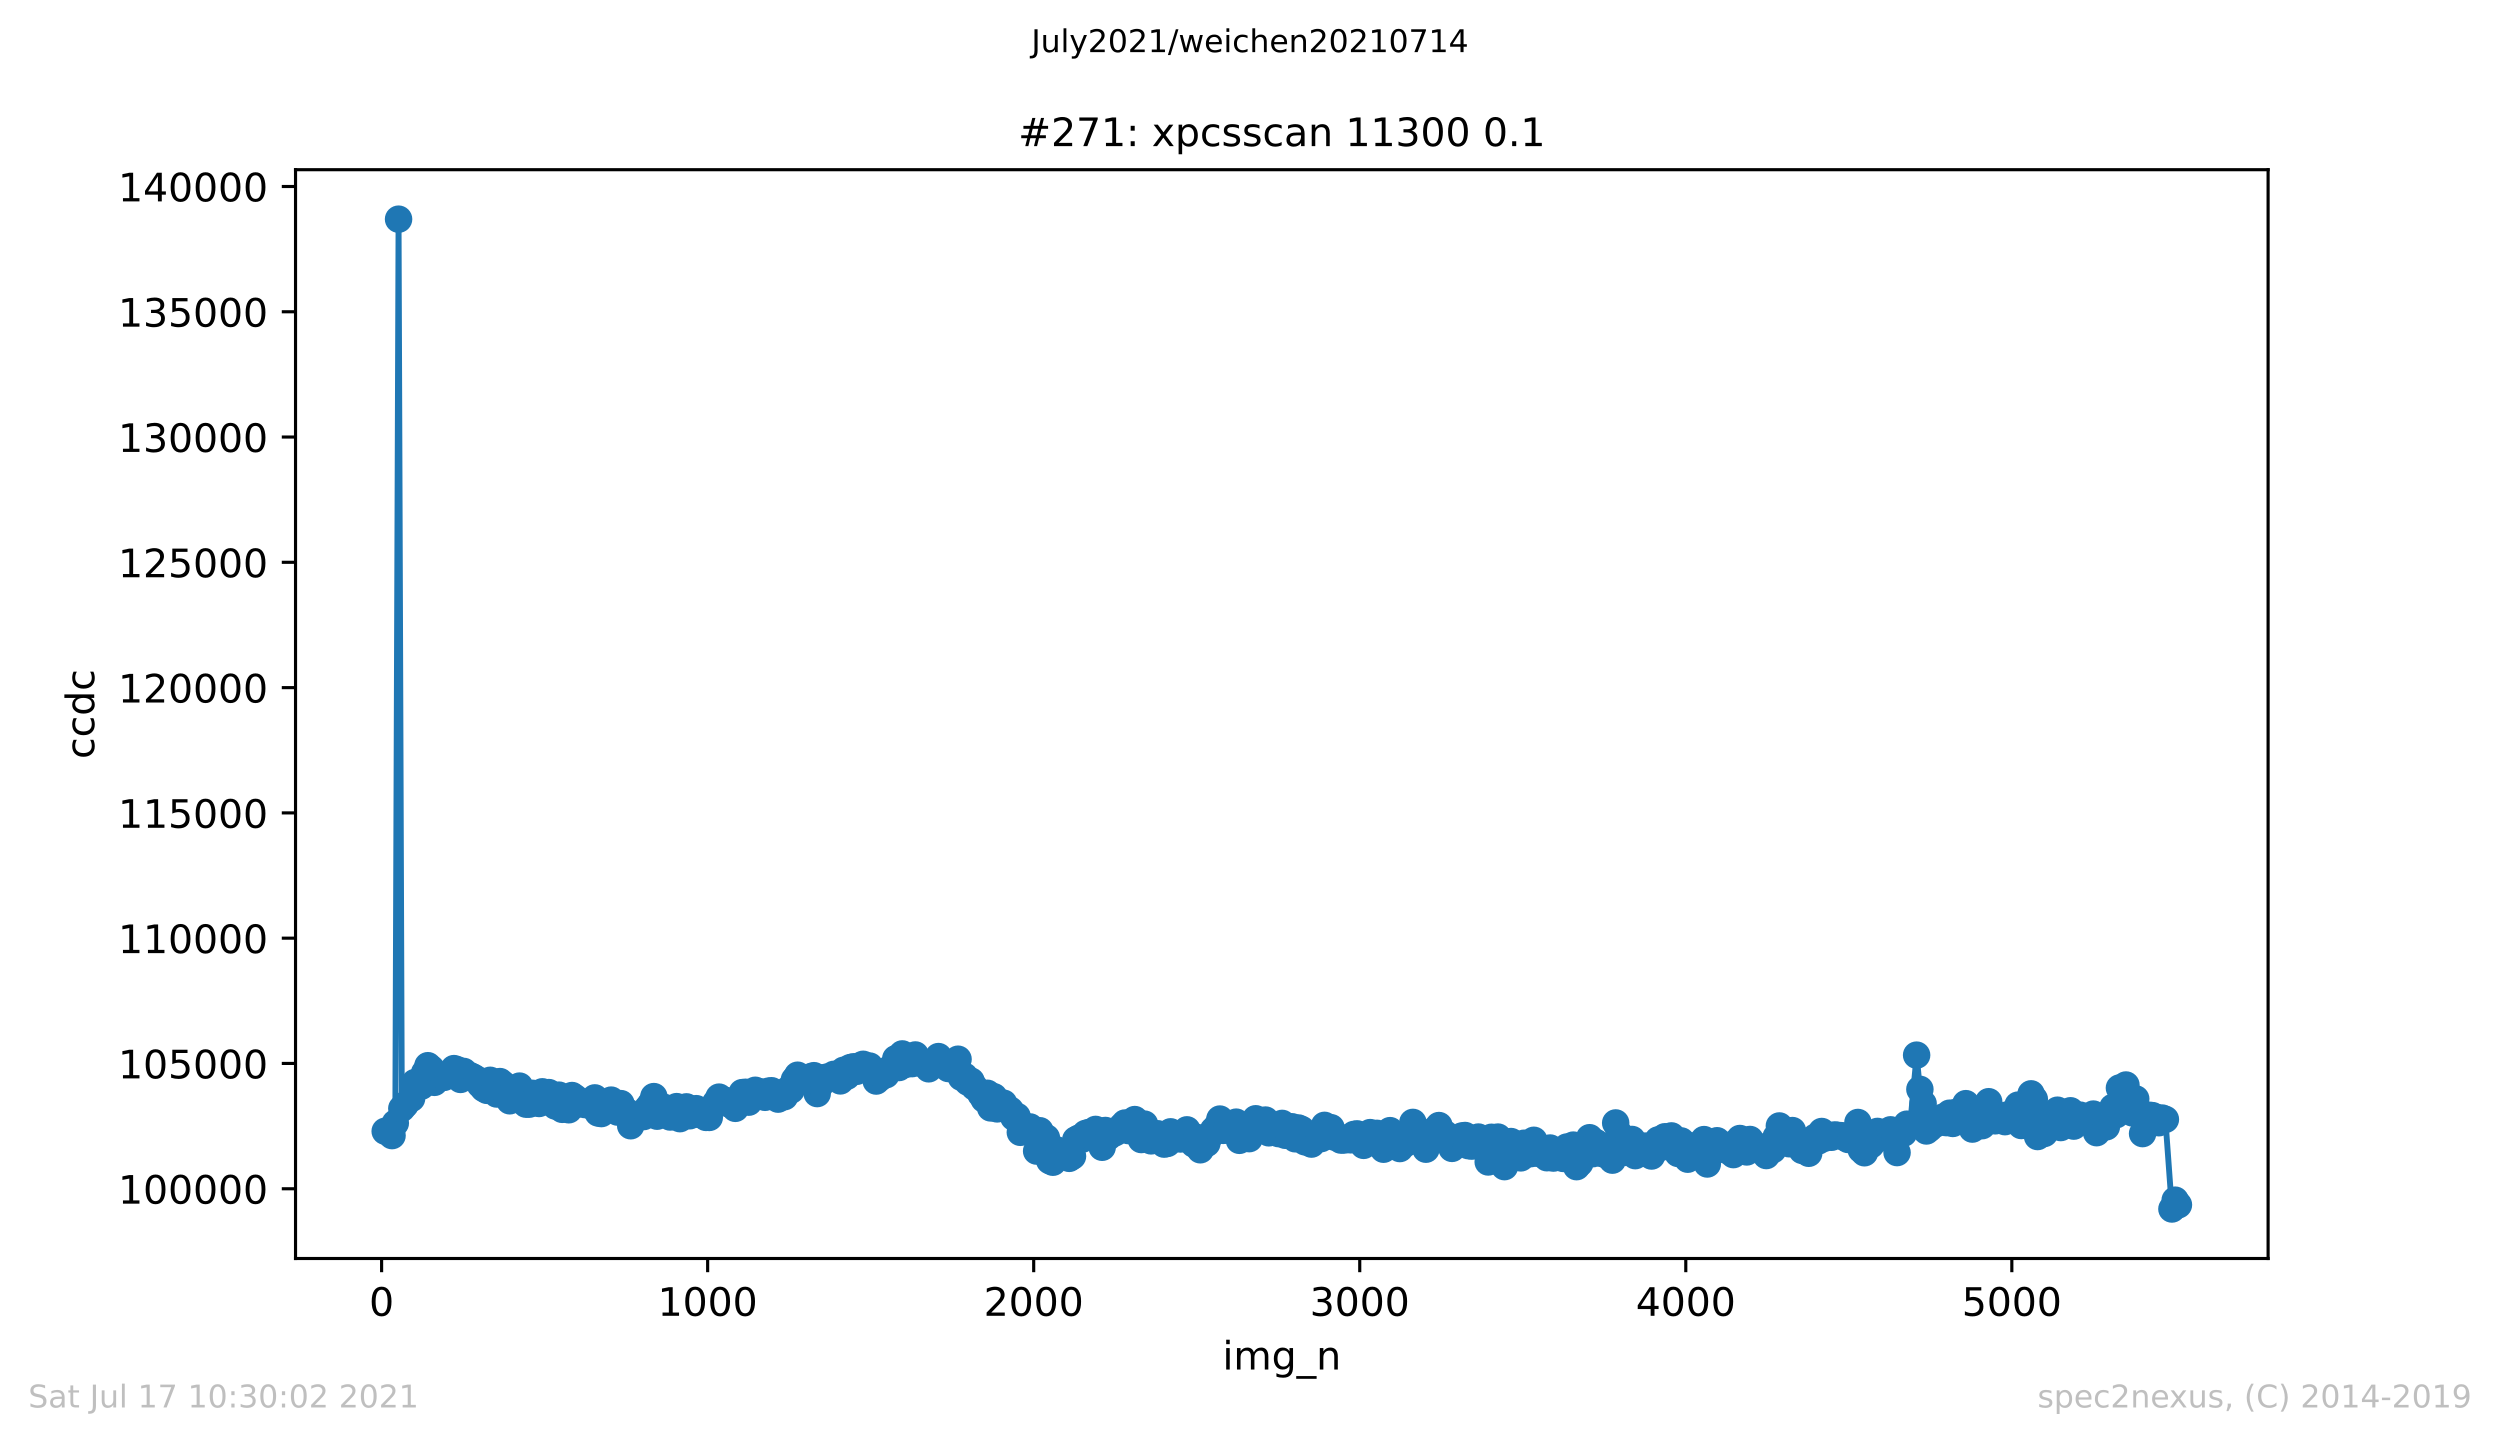<?xml version="1.0" encoding="utf-8" standalone="no"?>
<!DOCTYPE svg PUBLIC "-//W3C//DTD SVG 1.1//EN"
  "http://www.w3.org/Graphics/SVG/1.1/DTD/svg11.dtd">
<!-- Created with matplotlib (https://matplotlib.org/) -->
<svg height="367.2pt" version="1.1" viewBox="0 0 636.48 367.2" width="636.48pt" xmlns="http://www.w3.org/2000/svg" xmlns:xlink="http://www.w3.org/1999/xlink">
 <defs>
  <style type="text/css">*{stroke-linecap:butt;stroke-linejoin:round;}</style>
 </defs>
 <g id="figure_1">
  <g id="patch_1">
   <path d="M 0 367.2 
L 636.48 367.2 
L 636.48 0 
L 0 0 
z
" style="fill:#ffffff;"/>
  </g>
  <g id="axes_1">
   <g id="patch_2">
    <path d="M 75.24 320.4 
L 577.44 320.4 
L 577.44 43.2 
L 75.24 43.2 
z
" style="fill:#ffffff;"/>
   </g>
   <g id="matplotlib.axis_1">
    <g id="xtick_1">
     <g id="line2d_1">
      <defs>
       <path d="M 0 0 
L 0 3.5 
" id="m14c4976ebb" style="stroke:#000000;stroke-width:0.8;"/>
      </defs>
      <g>
       <use style="stroke:#000000;stroke-width:0.8;" x="97.154" xlink:href="#m14c4976ebb" y="320.4"/>
      </g>
     </g>
     <g id="text_1">
      <!-- 0 -->
      <g transform="translate(93.973 334.998)scale(0.1 -0.1)">
       <defs>
        <path d="M 31.781 66.406 
Q 24.172 66.406 20.328 58.906 
Q 16.5 51.422 16.5 36.375 
Q 16.5 21.391 20.328 13.891 
Q 24.172 6.391 31.781 6.391 
Q 39.453 6.391 43.281 13.891 
Q 47.125 21.391 47.125 36.375 
Q 47.125 51.422 43.281 58.906 
Q 39.453 66.406 31.781 66.406 
z
M 31.781 74.219 
Q 44.047 74.219 50.516 64.516 
Q 56.984 54.828 56.984 36.375 
Q 56.984 17.969 50.516 8.266 
Q 44.047 -1.422 31.781 -1.422 
Q 19.531 -1.422 13.062 8.266 
Q 6.594 17.969 6.594 36.375 
Q 6.594 54.828 13.062 64.516 
Q 19.531 74.219 31.781 74.219 
z
" id="DejaVuSans-48"/>
       </defs>
       <use xlink:href="#DejaVuSans-48"/>
      </g>
     </g>
    </g>
    <g id="xtick_2">
     <g id="line2d_2">
      <g>
       <use style="stroke:#000000;stroke-width:0.8;" x="180.162" xlink:href="#m14c4976ebb" y="320.4"/>
      </g>
     </g>
     <g id="text_2">
      <!-- 1000 -->
      <g transform="translate(167.437 334.998)scale(0.1 -0.1)">
       <defs>
        <path d="M 12.406 8.297 
L 28.516 8.297 
L 28.516 63.922 
L 10.984 60.406 
L 10.984 69.391 
L 28.422 72.906 
L 38.281 72.906 
L 38.281 8.297 
L 54.391 8.297 
L 54.391 0 
L 12.406 0 
z
" id="DejaVuSans-49"/>
       </defs>
       <use xlink:href="#DejaVuSans-49"/>
       <use x="63.623" xlink:href="#DejaVuSans-48"/>
       <use x="127.246" xlink:href="#DejaVuSans-48"/>
       <use x="190.869" xlink:href="#DejaVuSans-48"/>
      </g>
     </g>
    </g>
    <g id="xtick_3">
     <g id="line2d_3">
      <g>
       <use style="stroke:#000000;stroke-width:0.8;" x="263.171" xlink:href="#m14c4976ebb" y="320.4"/>
      </g>
     </g>
     <g id="text_3">
      <!-- 2000 -->
      <g transform="translate(250.446 334.998)scale(0.1 -0.1)">
       <defs>
        <path d="M 19.188 8.297 
L 53.609 8.297 
L 53.609 0 
L 7.328 0 
L 7.328 8.297 
Q 12.938 14.109 22.625 23.891 
Q 32.328 33.688 34.812 36.531 
Q 39.547 41.844 41.422 45.531 
Q 43.312 49.219 43.312 52.781 
Q 43.312 58.594 39.234 62.25 
Q 35.156 65.922 28.609 65.922 
Q 23.969 65.922 18.812 64.312 
Q 13.672 62.703 7.812 59.422 
L 7.812 69.391 
Q 13.766 71.781 18.938 73 
Q 24.125 74.219 28.422 74.219 
Q 39.75 74.219 46.484 68.547 
Q 53.219 62.891 53.219 53.422 
Q 53.219 48.922 51.531 44.891 
Q 49.859 40.875 45.406 35.406 
Q 44.188 33.984 37.641 27.219 
Q 31.109 20.453 19.188 8.297 
z
" id="DejaVuSans-50"/>
       </defs>
       <use xlink:href="#DejaVuSans-50"/>
       <use x="63.623" xlink:href="#DejaVuSans-48"/>
       <use x="127.246" xlink:href="#DejaVuSans-48"/>
       <use x="190.869" xlink:href="#DejaVuSans-48"/>
      </g>
     </g>
    </g>
    <g id="xtick_4">
     <g id="line2d_4">
      <g>
       <use style="stroke:#000000;stroke-width:0.8;" x="346.179" xlink:href="#m14c4976ebb" y="320.4"/>
      </g>
     </g>
     <g id="text_4">
      <!-- 3000 -->
      <g transform="translate(333.454 334.998)scale(0.1 -0.1)">
       <defs>
        <path d="M 40.578 39.312 
Q 47.656 37.797 51.625 33 
Q 55.609 28.219 55.609 21.188 
Q 55.609 10.406 48.188 4.484 
Q 40.766 -1.422 27.094 -1.422 
Q 22.516 -1.422 17.656 -0.516 
Q 12.797 0.391 7.625 2.203 
L 7.625 11.719 
Q 11.719 9.328 16.594 8.109 
Q 21.484 6.891 26.812 6.891 
Q 36.078 6.891 40.938 10.547 
Q 45.797 14.203 45.797 21.188 
Q 45.797 27.641 41.281 31.266 
Q 36.766 34.906 28.719 34.906 
L 20.219 34.906 
L 20.219 43.016 
L 29.109 43.016 
Q 36.375 43.016 40.234 45.922 
Q 44.094 48.828 44.094 54.297 
Q 44.094 59.906 40.109 62.906 
Q 36.141 65.922 28.719 65.922 
Q 24.656 65.922 20.016 65.031 
Q 15.375 64.156 9.812 62.312 
L 9.812 71.094 
Q 15.438 72.656 20.344 73.438 
Q 25.25 74.219 29.594 74.219 
Q 40.828 74.219 47.359 69.109 
Q 53.906 64.016 53.906 55.328 
Q 53.906 49.266 50.438 45.094 
Q 46.969 40.922 40.578 39.312 
z
" id="DejaVuSans-51"/>
       </defs>
       <use xlink:href="#DejaVuSans-51"/>
       <use x="63.623" xlink:href="#DejaVuSans-48"/>
       <use x="127.246" xlink:href="#DejaVuSans-48"/>
       <use x="190.869" xlink:href="#DejaVuSans-48"/>
      </g>
     </g>
    </g>
    <g id="xtick_5">
     <g id="line2d_5">
      <g>
       <use style="stroke:#000000;stroke-width:0.8;" x="429.187" xlink:href="#m14c4976ebb" y="320.4"/>
      </g>
     </g>
     <g id="text_5">
      <!-- 4000 -->
      <g transform="translate(416.462 334.998)scale(0.1 -0.1)">
       <defs>
        <path d="M 37.797 64.312 
L 12.891 25.391 
L 37.797 25.391 
z
M 35.203 72.906 
L 47.609 72.906 
L 47.609 25.391 
L 58.016 25.391 
L 58.016 17.188 
L 47.609 17.188 
L 47.609 0 
L 37.797 0 
L 37.797 17.188 
L 4.891 17.188 
L 4.891 26.703 
z
" id="DejaVuSans-52"/>
       </defs>
       <use xlink:href="#DejaVuSans-52"/>
       <use x="63.623" xlink:href="#DejaVuSans-48"/>
       <use x="127.246" xlink:href="#DejaVuSans-48"/>
       <use x="190.869" xlink:href="#DejaVuSans-48"/>
      </g>
     </g>
    </g>
    <g id="xtick_6">
     <g id="line2d_6">
      <g>
       <use style="stroke:#000000;stroke-width:0.8;" x="512.196" xlink:href="#m14c4976ebb" y="320.4"/>
      </g>
     </g>
     <g id="text_6">
      <!-- 5000 -->
      <g transform="translate(499.471 334.998)scale(0.1 -0.1)">
       <defs>
        <path d="M 10.797 72.906 
L 49.516 72.906 
L 49.516 64.594 
L 19.828 64.594 
L 19.828 46.734 
Q 21.969 47.469 24.109 47.828 
Q 26.266 48.188 28.422 48.188 
Q 40.625 48.188 47.75 41.5 
Q 54.891 34.812 54.891 23.391 
Q 54.891 11.625 47.562 5.094 
Q 40.234 -1.422 26.906 -1.422 
Q 22.312 -1.422 17.547 -0.641 
Q 12.797 0.141 7.719 1.703 
L 7.719 11.625 
Q 12.109 9.234 16.797 8.062 
Q 21.484 6.891 26.703 6.891 
Q 35.156 6.891 40.078 11.328 
Q 45.016 15.766 45.016 23.391 
Q 45.016 31 40.078 35.438 
Q 35.156 39.891 26.703 39.891 
Q 22.75 39.891 18.812 39.016 
Q 14.891 38.141 10.797 36.281 
z
" id="DejaVuSans-53"/>
       </defs>
       <use xlink:href="#DejaVuSans-53"/>
       <use x="63.623" xlink:href="#DejaVuSans-48"/>
       <use x="127.246" xlink:href="#DejaVuSans-48"/>
       <use x="190.869" xlink:href="#DejaVuSans-48"/>
      </g>
     </g>
    </g>
    <g id="text_7">
     <!-- img_n -->
     <g transform="translate(311.238 348.677)scale(0.1 -0.1)">
      <defs>
       <path d="M 9.422 54.688 
L 18.406 54.688 
L 18.406 0 
L 9.422 0 
z
M 9.422 75.984 
L 18.406 75.984 
L 18.406 64.594 
L 9.422 64.594 
z
" id="DejaVuSans-105"/>
       <path d="M 52 44.188 
Q 55.375 50.25 60.062 53.125 
Q 64.75 56 71.094 56 
Q 79.641 56 84.281 50.016 
Q 88.922 44.047 88.922 33.016 
L 88.922 0 
L 79.891 0 
L 79.891 32.719 
Q 79.891 40.578 77.094 44.375 
Q 74.312 48.188 68.609 48.188 
Q 61.625 48.188 57.562 43.547 
Q 53.516 38.922 53.516 30.906 
L 53.516 0 
L 44.484 0 
L 44.484 32.719 
Q 44.484 40.625 41.703 44.406 
Q 38.922 48.188 33.109 48.188 
Q 26.219 48.188 22.156 43.531 
Q 18.109 38.875 18.109 30.906 
L 18.109 0 
L 9.078 0 
L 9.078 54.688 
L 18.109 54.688 
L 18.109 46.188 
Q 21.188 51.219 25.484 53.609 
Q 29.781 56 35.688 56 
Q 41.656 56 45.828 52.969 
Q 50 49.953 52 44.188 
z
" id="DejaVuSans-109"/>
       <path d="M 45.406 27.984 
Q 45.406 37.75 41.375 43.109 
Q 37.359 48.484 30.078 48.484 
Q 22.859 48.484 18.828 43.109 
Q 14.797 37.75 14.797 27.984 
Q 14.797 18.266 18.828 12.891 
Q 22.859 7.516 30.078 7.516 
Q 37.359 7.516 41.375 12.891 
Q 45.406 18.266 45.406 27.984 
z
M 54.391 6.781 
Q 54.391 -7.172 48.188 -13.984 
Q 42 -20.797 29.203 -20.797 
Q 24.469 -20.797 20.266 -20.094 
Q 16.062 -19.391 12.109 -17.922 
L 12.109 -9.188 
Q 16.062 -11.328 19.922 -12.344 
Q 23.781 -13.375 27.781 -13.375 
Q 36.625 -13.375 41.016 -8.766 
Q 45.406 -4.156 45.406 5.172 
L 45.406 9.625 
Q 42.625 4.781 38.281 2.391 
Q 33.938 0 27.875 0 
Q 17.828 0 11.672 7.656 
Q 5.516 15.328 5.516 27.984 
Q 5.516 40.672 11.672 48.328 
Q 17.828 56 27.875 56 
Q 33.938 56 38.281 53.609 
Q 42.625 51.219 45.406 46.391 
L 45.406 54.688 
L 54.391 54.688 
z
" id="DejaVuSans-103"/>
       <path d="M 50.984 -16.609 
L 50.984 -23.578 
L -0.984 -23.578 
L -0.984 -16.609 
z
" id="DejaVuSans-95"/>
       <path d="M 54.891 33.016 
L 54.891 0 
L 45.906 0 
L 45.906 32.719 
Q 45.906 40.484 42.875 44.328 
Q 39.844 48.188 33.797 48.188 
Q 26.516 48.188 22.312 43.547 
Q 18.109 38.922 18.109 30.906 
L 18.109 0 
L 9.078 0 
L 9.078 54.688 
L 18.109 54.688 
L 18.109 46.188 
Q 21.344 51.125 25.703 53.562 
Q 30.078 56 35.797 56 
Q 45.219 56 50.047 50.172 
Q 54.891 44.344 54.891 33.016 
z
" id="DejaVuSans-110"/>
      </defs>
      <use xlink:href="#DejaVuSans-105"/>
      <use x="27.783" xlink:href="#DejaVuSans-109"/>
      <use x="125.195" xlink:href="#DejaVuSans-103"/>
      <use x="188.672" xlink:href="#DejaVuSans-95"/>
      <use x="238.672" xlink:href="#DejaVuSans-110"/>
     </g>
    </g>
   </g>
   <g id="matplotlib.axis_2">
    <g id="ytick_1">
     <g id="line2d_7">
      <defs>
       <path d="M 0 0 
L -3.5 0 
" id="m31a4191351" style="stroke:#000000;stroke-width:0.8;"/>
      </defs>
      <g>
       <use style="stroke:#000000;stroke-width:0.8;" x="75.24" xlink:href="#m31a4191351" y="302.646"/>
      </g>
     </g>
     <g id="text_8">
      <!-- 100000 -->
      <g transform="translate(30.065 306.445)scale(0.1 -0.1)">
       <use xlink:href="#DejaVuSans-49"/>
       <use x="63.623" xlink:href="#DejaVuSans-48"/>
       <use x="127.246" xlink:href="#DejaVuSans-48"/>
       <use x="190.869" xlink:href="#DejaVuSans-48"/>
       <use x="254.492" xlink:href="#DejaVuSans-48"/>
       <use x="318.115" xlink:href="#DejaVuSans-48"/>
      </g>
     </g>
    </g>
    <g id="ytick_2">
     <g id="line2d_8">
      <g>
       <use style="stroke:#000000;stroke-width:0.8;" x="75.24" xlink:href="#m31a4191351" y="270.749"/>
      </g>
     </g>
     <g id="text_9">
      <!-- 105000 -->
      <g transform="translate(30.065 274.548)scale(0.1 -0.1)">
       <use xlink:href="#DejaVuSans-49"/>
       <use x="63.623" xlink:href="#DejaVuSans-48"/>
       <use x="127.246" xlink:href="#DejaVuSans-53"/>
       <use x="190.869" xlink:href="#DejaVuSans-48"/>
       <use x="254.492" xlink:href="#DejaVuSans-48"/>
       <use x="318.115" xlink:href="#DejaVuSans-48"/>
      </g>
     </g>
    </g>
    <g id="ytick_3">
     <g id="line2d_9">
      <g>
       <use style="stroke:#000000;stroke-width:0.8;" x="75.24" xlink:href="#m31a4191351" y="238.853"/>
      </g>
     </g>
     <g id="text_10">
      <!-- 110000 -->
      <g transform="translate(30.065 242.652)scale(0.1 -0.1)">
       <use xlink:href="#DejaVuSans-49"/>
       <use x="63.623" xlink:href="#DejaVuSans-49"/>
       <use x="127.246" xlink:href="#DejaVuSans-48"/>
       <use x="190.869" xlink:href="#DejaVuSans-48"/>
       <use x="254.492" xlink:href="#DejaVuSans-48"/>
       <use x="318.115" xlink:href="#DejaVuSans-48"/>
      </g>
     </g>
    </g>
    <g id="ytick_4">
     <g id="line2d_10">
      <g>
       <use style="stroke:#000000;stroke-width:0.8;" x="75.24" xlink:href="#m31a4191351" y="206.957"/>
      </g>
     </g>
     <g id="text_11">
      <!-- 115000 -->
      <g transform="translate(30.065 210.756)scale(0.1 -0.1)">
       <use xlink:href="#DejaVuSans-49"/>
       <use x="63.623" xlink:href="#DejaVuSans-49"/>
       <use x="127.246" xlink:href="#DejaVuSans-53"/>
       <use x="190.869" xlink:href="#DejaVuSans-48"/>
       <use x="254.492" xlink:href="#DejaVuSans-48"/>
       <use x="318.115" xlink:href="#DejaVuSans-48"/>
      </g>
     </g>
    </g>
    <g id="ytick_5">
     <g id="line2d_11">
      <g>
       <use style="stroke:#000000;stroke-width:0.8;" x="75.24" xlink:href="#m31a4191351" y="175.06"/>
      </g>
     </g>
     <g id="text_12">
      <!-- 120000 -->
      <g transform="translate(30.065 178.86)scale(0.1 -0.1)">
       <use xlink:href="#DejaVuSans-49"/>
       <use x="63.623" xlink:href="#DejaVuSans-50"/>
       <use x="127.246" xlink:href="#DejaVuSans-48"/>
       <use x="190.869" xlink:href="#DejaVuSans-48"/>
       <use x="254.492" xlink:href="#DejaVuSans-48"/>
       <use x="318.115" xlink:href="#DejaVuSans-48"/>
      </g>
     </g>
    </g>
    <g id="ytick_6">
     <g id="line2d_12">
      <g>
       <use style="stroke:#000000;stroke-width:0.8;" x="75.24" xlink:href="#m31a4191351" y="143.164"/>
      </g>
     </g>
     <g id="text_13">
      <!-- 125000 -->
      <g transform="translate(30.065 146.963)scale(0.1 -0.1)">
       <use xlink:href="#DejaVuSans-49"/>
       <use x="63.623" xlink:href="#DejaVuSans-50"/>
       <use x="127.246" xlink:href="#DejaVuSans-53"/>
       <use x="190.869" xlink:href="#DejaVuSans-48"/>
       <use x="254.492" xlink:href="#DejaVuSans-48"/>
       <use x="318.115" xlink:href="#DejaVuSans-48"/>
      </g>
     </g>
    </g>
    <g id="ytick_7">
     <g id="line2d_13">
      <g>
       <use style="stroke:#000000;stroke-width:0.8;" x="75.24" xlink:href="#m31a4191351" y="111.268"/>
      </g>
     </g>
     <g id="text_14">
      <!-- 130000 -->
      <g transform="translate(30.065 115.067)scale(0.1 -0.1)">
       <use xlink:href="#DejaVuSans-49"/>
       <use x="63.623" xlink:href="#DejaVuSans-51"/>
       <use x="127.246" xlink:href="#DejaVuSans-48"/>
       <use x="190.869" xlink:href="#DejaVuSans-48"/>
       <use x="254.492" xlink:href="#DejaVuSans-48"/>
       <use x="318.115" xlink:href="#DejaVuSans-48"/>
      </g>
     </g>
    </g>
    <g id="ytick_8">
     <g id="line2d_14">
      <g>
       <use style="stroke:#000000;stroke-width:0.8;" x="75.24" xlink:href="#m31a4191351" y="79.371"/>
      </g>
     </g>
     <g id="text_15">
      <!-- 135000 -->
      <g transform="translate(30.065 83.171)scale(0.1 -0.1)">
       <use xlink:href="#DejaVuSans-49"/>
       <use x="63.623" xlink:href="#DejaVuSans-51"/>
       <use x="127.246" xlink:href="#DejaVuSans-53"/>
       <use x="190.869" xlink:href="#DejaVuSans-48"/>
       <use x="254.492" xlink:href="#DejaVuSans-48"/>
       <use x="318.115" xlink:href="#DejaVuSans-48"/>
      </g>
     </g>
    </g>
    <g id="ytick_9">
     <g id="line2d_15">
      <g>
       <use style="stroke:#000000;stroke-width:0.8;" x="75.24" xlink:href="#m31a4191351" y="47.475"/>
      </g>
     </g>
     <g id="text_16">
      <!-- 140000 -->
      <g transform="translate(30.065 51.274)scale(0.1 -0.1)">
       <use xlink:href="#DejaVuSans-49"/>
       <use x="63.623" xlink:href="#DejaVuSans-52"/>
       <use x="127.246" xlink:href="#DejaVuSans-48"/>
       <use x="190.869" xlink:href="#DejaVuSans-48"/>
       <use x="254.492" xlink:href="#DejaVuSans-48"/>
       <use x="318.115" xlink:href="#DejaVuSans-48"/>
      </g>
     </g>
    </g>
    <g id="text_17">
     <!-- ccdc -->
     <g transform="translate(23.985 193.222)rotate(-90)scale(0.1 -0.1)">
      <defs>
       <path d="M 48.781 52.594 
L 48.781 44.188 
Q 44.969 46.297 41.141 47.344 
Q 37.312 48.391 33.406 48.391 
Q 24.656 48.391 19.812 42.844 
Q 14.984 37.312 14.984 27.297 
Q 14.984 17.281 19.812 11.734 
Q 24.656 6.203 33.406 6.203 
Q 37.312 6.203 41.141 7.25 
Q 44.969 8.297 48.781 10.406 
L 48.781 2.094 
Q 45.016 0.344 40.984 -0.531 
Q 36.969 -1.422 32.422 -1.422 
Q 20.062 -1.422 12.781 6.344 
Q 5.516 14.109 5.516 27.297 
Q 5.516 40.672 12.859 48.328 
Q 20.219 56 33.016 56 
Q 37.156 56 41.109 55.141 
Q 45.062 54.297 48.781 52.594 
z
" id="DejaVuSans-99"/>
       <path d="M 45.406 46.391 
L 45.406 75.984 
L 54.391 75.984 
L 54.391 0 
L 45.406 0 
L 45.406 8.203 
Q 42.578 3.328 38.25 0.953 
Q 33.938 -1.422 27.875 -1.422 
Q 17.969 -1.422 11.734 6.484 
Q 5.516 14.406 5.516 27.297 
Q 5.516 40.188 11.734 48.094 
Q 17.969 56 27.875 56 
Q 33.938 56 38.25 53.625 
Q 42.578 51.266 45.406 46.391 
z
M 14.797 27.297 
Q 14.797 17.391 18.875 11.75 
Q 22.953 6.109 30.078 6.109 
Q 37.203 6.109 41.297 11.75 
Q 45.406 17.391 45.406 27.297 
Q 45.406 37.203 41.297 42.844 
Q 37.203 48.484 30.078 48.484 
Q 22.953 48.484 18.875 42.844 
Q 14.797 37.203 14.797 27.297 
z
" id="DejaVuSans-100"/>
      </defs>
      <use xlink:href="#DejaVuSans-99"/>
      <use x="54.98" xlink:href="#DejaVuSans-99"/>
      <use x="109.961" xlink:href="#DejaVuSans-100"/>
      <use x="173.438" xlink:href="#DejaVuSans-99"/>
     </g>
    </g>
   </g>
   <g id="line2d_16">
    <path clip-path="url(#p8dc8d4c930)" d="M 98.067 288.005 
L 98.897 288.145 
L 99.81 289.115 
L 100.641 285.932 
L 101.471 55.8 
L 102.301 282.213 
L 103.131 281.275 
L 104.791 279.642 
L 105.621 275.604 
L 106.451 275.98 
L 107.281 276.535 
L 108.111 273.11 
L 108.941 271.317 
L 109.771 272.051 
L 110.602 275.559 
L 112.262 274.073 
L 113.092 274.29 
L 113.922 273.505 
L 114.752 273.633 
L 115.582 272.057 
L 116.412 272.35 
L 117.242 274.813 
L 118.072 272.778 
L 119.732 273.869 
L 121.393 274.8 
L 122.223 276.108 
L 123.136 277.109 
L 123.966 277.594 
L 124.796 275.036 
L 126.456 278.526 
L 127.286 275.361 
L 128.116 276.057 
L 128.946 278.551 
L 129.776 280.254 
L 130.607 277.971 
L 131.437 278.73 
L 132.267 276.51 
L 133.927 281.116 
L 134.757 281.109 
L 135.587 278.353 
L 136.417 279.221 
L 137.247 280.937 
L 138.077 277.964 
L 138.907 280.401 
L 139.737 278.162 
L 141.398 281.588 
L 142.311 278.819 
L 143.141 282.43 
L 143.971 281.096 
L 144.801 282.538 
L 145.631 278.915 
L 146.461 279.521 
L 147.291 281.033 
L 148.951 281.218 
L 149.781 280.828 
L 150.612 281.6 
L 151.442 279.514 
L 152.272 283.355 
L 153.102 283.508 
L 153.932 281.364 
L 155.592 280.082 
L 156.422 281.364 
L 157.252 283.131 
L 158.082 280.975 
L 158.912 282.774 
L 159.742 283.099 
L 160.572 286.608 
L 161.403 285.122 
L 163.063 283.967 
L 163.893 284.267 
L 164.806 282.187 
L 165.636 281.109 
L 166.466 279.183 
L 167.296 284.178 
L 168.126 282.066 
L 168.956 281.881 
L 170.616 284.382 
L 171.447 282.506 
L 172.277 281.734 
L 173.107 284.803 
L 173.937 283.068 
L 174.767 281.798 
L 175.597 284.063 
L 177.257 282.257 
L 178.087 283.744 
L 178.917 283.463 
L 179.747 284.484 
L 180.577 284.49 
L 181.408 281.862 
L 182.238 280.726 
L 183.068 279.317 
L 184.728 280.159 
L 185.558 281.033 
L 186.388 281.243 
L 187.218 282.175 
L 188.961 278.168 
L 189.791 278.085 
L 190.621 280.605 
L 192.282 277.575 
L 193.112 277.888 
L 193.942 278.768 
L 194.772 279.368 
L 195.602 277.817 
L 196.432 277.69 
L 198.092 279.833 
L 199.752 279.202 
L 200.582 277.447 
L 201.413 277.53 
L 202.243 274.909 
L 203.073 273.741 
L 203.903 275.119 
L 204.733 274.532 
L 207.223 273.856 
L 208.053 278.417 
L 208.883 276.127 
L 209.713 274.417 
L 210.543 274.213 
L 211.374 274.251 
L 212.287 273.524 
L 213.947 275.189 
L 214.777 272.484 
L 215.607 274.015 
L 216.437 271.821 
L 217.267 271.598 
L 218.097 272.752 
L 218.927 271.355 
L 219.757 270.96 
L 221.418 271.413 
L 222.248 272.459 
L 223.078 275.227 
L 223.908 274.494 
L 224.738 272.963 
L 225.568 273.633 
L 226.398 272.178 
L 228.058 269.531 
L 228.888 271.783 
L 229.718 268.319 
L 230.548 270.985 
L 231.379 269.186 
L 232.209 270.794 
L 233.039 268.587 
L 233.869 270.564 
L 235.612 270.953 
L 236.442 272.114 
L 237.272 270.724 
L 238.102 270.743 
L 238.932 268.995 
L 239.762 270.551 
L 240.592 270.641 
L 241.423 272.038 
L 243.083 271.547 
L 243.913 269.665 
L 244.743 274.277 
L 245.573 273.984 
L 246.403 275.502 
L 247.233 275.247 
L 248.063 276.739 
L 249.723 278.57 
L 250.553 279.859 
L 251.384 278.341 
L 252.214 282.066 
L 253.044 279.215 
L 253.874 282.315 
L 254.704 281.313 
L 255.534 280.867 
L 257.194 282.621 
L 258.107 284.452 
L 258.937 284.209 
L 259.767 288.279 
L 260.597 287.437 
L 261.428 287.335 
L 262.258 286.914 
L 263.918 293.058 
L 264.748 287.878 
L 265.578 291.01 
L 266.408 289.677 
L 267.238 295.494 
L 268.068 295.896 
L 268.898 292.707 
L 269.728 293.306 
L 271.389 293.887 
L 272.219 294.908 
L 273.049 294.365 
L 273.879 290.187 
L 274.709 289.74 
L 275.539 290.021 
L 276.369 288.579 
L 277.199 288.324 
L 278.942 287.539 
L 279.772 289.587 
L 280.602 292.088 
L 281.433 287.814 
L 282.263 289.377 
L 283.093 288.688 
L 283.923 288.375 
L 286.413 285.913 
L 287.243 287.833 
L 288.073 286.889 
L 288.903 285.032 
L 289.733 287.112 
L 290.563 290.117 
L 291.394 286.193 
L 293.054 290.455 
L 293.884 289.396 
L 294.714 288.643 
L 295.544 289.74 
L 296.374 291.284 
L 297.204 291.112 
L 298.034 288.152 
L 298.864 289.479 
L 300.524 289.976 
L 301.355 288.694 
L 302.185 287.648 
L 303.098 289.262 
L 303.928 291.265 
L 304.758 289.587 
L 305.588 292.726 
L 307.248 291.099 
L 308.078 289.134 
L 308.908 287.75 
L 309.738 286.863 
L 310.568 284.905 
L 311.399 287.782 
L 312.229 287.686 
L 313.059 287.348 
L 314.719 285.689 
L 315.549 290.321 
L 316.379 288.56 
L 317.209 288.758 
L 318.039 289.893 
L 318.869 286.551 
L 319.699 284.828 
L 320.529 285.811 
L 322.19 285.16 
L 323.02 288.407 
L 323.85 286.608 
L 324.68 288.228 
L 325.51 288.611 
L 326.423 286.008 
L 327.253 289.039 
L 328.913 286.863 
L 329.743 289.925 
L 330.573 287.182 
L 331.404 287.565 
L 332.234 290.697 
L 333.064 289.772 
L 333.894 291.278 
L 334.724 289.842 
L 336.384 289.874 
L 337.214 286.506 
L 338.044 287.75 
L 338.874 287.106 
L 339.704 289.485 
L 340.534 289.3 
L 341.364 290.251 
L 343.855 290.187 
L 344.685 288.822 
L 345.515 288.675 
L 346.345 289.326 
L 347.175 291.603 
L 348.005 290.365 
L 348.835 288.35 
L 350.578 288.541 
L 351.408 291.527 
L 352.239 292.585 
L 353.069 292.037 
L 353.899 287.852 
L 354.729 290.149 
L 355.559 289.326 
L 356.389 292.413 
L 358.049 291.003 
L 359.709 285.753 
L 360.539 287.189 
L 362.2 290.55 
L 363.03 292.579 
L 364.69 288.962 
L 365.52 287.527 
L 366.35 286.557 
L 367.18 288.311 
L 368.01 288.732 
L 369.67 292.369 
L 370.5 290.812 
L 372.161 289.224 
L 372.991 289.09 
L 373.821 291.673 
L 374.734 291.788 
L 375.564 290.225 
L 376.394 289.485 
L 377.224 290.519 
L 378.884 295.826 
L 379.714 289.543 
L 380.544 291.999 
L 381.374 289.492 
L 382.205 292.139 
L 383.035 297.019 
L 383.865 291.941 
L 384.695 290.627 
L 386.355 292.745 
L 387.185 294.786 
L 388.015 291.061 
L 388.845 291.916 
L 389.675 293.715 
L 390.505 290.308 
L 391.335 293.593 
L 392.166 293.204 
L 393.826 294.748 
L 394.656 292.279 
L 395.486 294.837 
L 396.316 294.225 
L 397.146 293.389 
L 397.976 294.927 
L 398.889 292.03 
L 400.549 291.533 
L 401.379 297.025 
L 402.21 296.126 
L 403.04 294.021 
L 403.87 293.287 
L 404.7 289.651 
L 405.53 293.715 
L 406.36 290.901 
L 408.02 293.715 
L 408.85 293.957 
L 409.68 292.77 
L 410.51 295.367 
L 411.34 285.894 
L 413.001 291.303 
L 413.831 293.389 
L 415.491 290.098 
L 416.321 294.219 
L 417.151 293.447 
L 417.981 293.498 
L 418.811 291.788 
L 419.641 293.657 
L 420.471 294.314 
L 422.132 290.219 
L 422.962 292.075 
L 423.875 289.409 
L 424.705 291.884 
L 425.535 289.192 
L 426.365 291.916 
L 427.195 293.657 
L 428.025 290.474 
L 429.685 295.124 
L 430.515 291.743 
L 431.345 292.828 
L 432.176 292.573 
L 433.006 293.651 
L 433.836 290.129 
L 434.666 296.343 
L 435.496 293.855 
L 437.156 290.423 
L 437.986 291.66 
L 438.816 292.056 
L 439.646 292.873 
L 440.476 291.533 
L 441.306 293.957 
L 442.137 290.914 
L 442.967 289.855 
L 444.71 293.274 
L 445.54 290.104 
L 446.37 292.139 
L 447.2 291.68 
L 448.03 292.298 
L 448.86 292.273 
L 449.69 294.193 
L 451.35 292.732 
L 453.011 286.659 
L 453.841 289.498 
L 454.671 288.279 
L 455.501 291.188 
L 456.331 287.833 
L 458.821 292.892 
L 459.651 291.814 
L 460.481 293.619 
L 461.311 291.144 
L 462.142 289.53 
L 462.972 290.468 
L 463.802 288.069 
L 464.632 289.747 
L 466.292 289.543 
L 467.122 288.949 
L 468.782 289.128 
L 470.525 290.104 
L 471.355 288.841 
L 473.016 285.772 
L 473.846 292.7 
L 474.676 293.485 
L 475.506 289.377 
L 476.336 291.475 
L 477.166 290.193 
L 477.996 288.05 
L 478.826 289.728 
L 481.316 287.642 
L 482.147 287.89 
L 482.977 293.44 
L 483.807 288.541 
L 484.637 288.515 
L 485.467 286.206 
L 486.297 286.487 
L 487.957 268.631 
L 488.787 277.333 
L 489.617 280.988 
L 490.447 287.935 
L 491.277 287.265 
L 492.108 285.434 
L 492.938 286.072 
L 494.598 284.426 
L 495.511 285.811 
L 496.341 283.412 
L 497.171 286.021 
L 498.001 283.202 
L 498.831 283.986 
L 499.661 284.082 
L 500.491 280.982 
L 502.152 287.457 
L 502.982 283.399 
L 503.812 282.385 
L 504.642 286.589 
L 505.472 283.061 
L 506.302 280.484 
L 507.962 285.351 
L 509.622 284.209 
L 510.452 285.568 
L 511.282 283.788 
L 512.112 284.044 
L 512.943 283.329 
L 513.773 281.358 
L 514.603 286.544 
L 517.093 278.481 
L 517.923 279.852 
L 518.753 289.351 
L 519.583 283.61 
L 520.496 288.573 
L 521.326 284.261 
L 522.156 286.193 
L 523.817 282.647 
L 524.647 287.067 
L 525.477 285.371 
L 526.307 284.969 
L 527.137 282.793 
L 527.967 286.704 
L 529.627 283.916 
L 531.287 285.339 
L 532.117 284.318 
L 532.948 283.635 
L 533.778 288.375 
L 534.608 285.428 
L 535.438 285.275 
L 536.268 286.87 
L 537.928 281.907 
L 538.758 283.808 
L 539.588 276.995 
L 540.418 277.926 
L 541.248 276.235 
L 542.078 282.411 
L 542.909 283.336 
L 543.739 279.763 
L 545.482 288.605 
L 546.312 285.734 
L 547.142 283.935 
L 547.972 284.024 
L 548.802 284.439 
L 549.632 285.836 
L 550.462 284.65 
L 551.292 284.988 
L 552.953 307.8 
L 553.783 305.555 
L 554.613 306.741 
L 554.613 306.741 
" style="fill:none;stroke:#1f77b4;stroke-linecap:square;stroke-width:1.5;"/>
    <defs>
     <path d="M 0 3 
C 0.796 3 1.559 2.684 2.121 2.121 
C 2.684 1.559 3 0.796 3 0 
C 3 -0.796 2.684 -1.559 2.121 -2.121 
C 1.559 -2.684 0.796 -3 0 -3 
C -0.796 -3 -1.559 -2.684 -2.121 -2.121 
C -2.684 -1.559 -3 -0.796 -3 0 
C -3 0.796 -2.684 1.559 -2.121 2.121 
C -1.559 2.684 -0.796 3 0 3 
z
" id="mc74ee06d56" style="stroke:#1f77b4;"/>
    </defs>
    <g clip-path="url(#p8dc8d4c930)">
     <use style="fill:#1f77b4;stroke:#1f77b4;" x="98.067" xlink:href="#mc74ee06d56" y="288.005"/>
     <use style="fill:#1f77b4;stroke:#1f77b4;" x="98.897" xlink:href="#mc74ee06d56" y="288.145"/>
     <use style="fill:#1f77b4;stroke:#1f77b4;" x="99.81" xlink:href="#mc74ee06d56" y="289.115"/>
     <use style="fill:#1f77b4;stroke:#1f77b4;" x="100.641" xlink:href="#mc74ee06d56" y="285.932"/>
     <use style="fill:#1f77b4;stroke:#1f77b4;" x="101.471" xlink:href="#mc74ee06d56" y="55.8"/>
     <use style="fill:#1f77b4;stroke:#1f77b4;" x="102.301" xlink:href="#mc74ee06d56" y="282.213"/>
     <use style="fill:#1f77b4;stroke:#1f77b4;" x="103.131" xlink:href="#mc74ee06d56" y="281.275"/>
     <use style="fill:#1f77b4;stroke:#1f77b4;" x="104.791" xlink:href="#mc74ee06d56" y="279.642"/>
     <use style="fill:#1f77b4;stroke:#1f77b4;" x="105.621" xlink:href="#mc74ee06d56" y="275.604"/>
     <use style="fill:#1f77b4;stroke:#1f77b4;" x="106.451" xlink:href="#mc74ee06d56" y="275.98"/>
     <use style="fill:#1f77b4;stroke:#1f77b4;" x="107.281" xlink:href="#mc74ee06d56" y="276.535"/>
     <use style="fill:#1f77b4;stroke:#1f77b4;" x="108.111" xlink:href="#mc74ee06d56" y="273.11"/>
     <use style="fill:#1f77b4;stroke:#1f77b4;" x="108.941" xlink:href="#mc74ee06d56" y="271.317"/>
     <use style="fill:#1f77b4;stroke:#1f77b4;" x="109.771" xlink:href="#mc74ee06d56" y="272.051"/>
     <use style="fill:#1f77b4;stroke:#1f77b4;" x="110.602" xlink:href="#mc74ee06d56" y="275.559"/>
     <use style="fill:#1f77b4;stroke:#1f77b4;" x="112.262" xlink:href="#mc74ee06d56" y="274.073"/>
     <use style="fill:#1f77b4;stroke:#1f77b4;" x="113.092" xlink:href="#mc74ee06d56" y="274.29"/>
     <use style="fill:#1f77b4;stroke:#1f77b4;" x="113.922" xlink:href="#mc74ee06d56" y="273.505"/>
     <use style="fill:#1f77b4;stroke:#1f77b4;" x="114.752" xlink:href="#mc74ee06d56" y="273.633"/>
     <use style="fill:#1f77b4;stroke:#1f77b4;" x="115.582" xlink:href="#mc74ee06d56" y="272.057"/>
     <use style="fill:#1f77b4;stroke:#1f77b4;" x="116.412" xlink:href="#mc74ee06d56" y="272.35"/>
     <use style="fill:#1f77b4;stroke:#1f77b4;" x="117.242" xlink:href="#mc74ee06d56" y="274.813"/>
     <use style="fill:#1f77b4;stroke:#1f77b4;" x="118.072" xlink:href="#mc74ee06d56" y="272.778"/>
     <use style="fill:#1f77b4;stroke:#1f77b4;" x="119.732" xlink:href="#mc74ee06d56" y="273.869"/>
     <use style="fill:#1f77b4;stroke:#1f77b4;" x="120.563" xlink:href="#mc74ee06d56" y="274.277"/>
     <use style="fill:#1f77b4;stroke:#1f77b4;" x="121.393" xlink:href="#mc74ee06d56" y="274.8"/>
     <use style="fill:#1f77b4;stroke:#1f77b4;" x="122.223" xlink:href="#mc74ee06d56" y="276.108"/>
     <use style="fill:#1f77b4;stroke:#1f77b4;" x="123.136" xlink:href="#mc74ee06d56" y="277.109"/>
     <use style="fill:#1f77b4;stroke:#1f77b4;" x="123.966" xlink:href="#mc74ee06d56" y="277.594"/>
     <use style="fill:#1f77b4;stroke:#1f77b4;" x="124.796" xlink:href="#mc74ee06d56" y="275.036"/>
     <use style="fill:#1f77b4;stroke:#1f77b4;" x="126.456" xlink:href="#mc74ee06d56" y="278.526"/>
     <use style="fill:#1f77b4;stroke:#1f77b4;" x="127.286" xlink:href="#mc74ee06d56" y="275.361"/>
     <use style="fill:#1f77b4;stroke:#1f77b4;" x="128.116" xlink:href="#mc74ee06d56" y="276.057"/>
     <use style="fill:#1f77b4;stroke:#1f77b4;" x="128.946" xlink:href="#mc74ee06d56" y="278.551"/>
     <use style="fill:#1f77b4;stroke:#1f77b4;" x="129.776" xlink:href="#mc74ee06d56" y="280.254"/>
     <use style="fill:#1f77b4;stroke:#1f77b4;" x="130.607" xlink:href="#mc74ee06d56" y="277.971"/>
     <use style="fill:#1f77b4;stroke:#1f77b4;" x="131.437" xlink:href="#mc74ee06d56" y="278.73"/>
     <use style="fill:#1f77b4;stroke:#1f77b4;" x="132.267" xlink:href="#mc74ee06d56" y="276.51"/>
     <use style="fill:#1f77b4;stroke:#1f77b4;" x="133.927" xlink:href="#mc74ee06d56" y="281.116"/>
     <use style="fill:#1f77b4;stroke:#1f77b4;" x="134.757" xlink:href="#mc74ee06d56" y="281.109"/>
     <use style="fill:#1f77b4;stroke:#1f77b4;" x="135.587" xlink:href="#mc74ee06d56" y="278.353"/>
     <use style="fill:#1f77b4;stroke:#1f77b4;" x="136.417" xlink:href="#mc74ee06d56" y="279.221"/>
     <use style="fill:#1f77b4;stroke:#1f77b4;" x="137.247" xlink:href="#mc74ee06d56" y="280.937"/>
     <use style="fill:#1f77b4;stroke:#1f77b4;" x="138.077" xlink:href="#mc74ee06d56" y="277.964"/>
     <use style="fill:#1f77b4;stroke:#1f77b4;" x="138.907" xlink:href="#mc74ee06d56" y="280.401"/>
     <use style="fill:#1f77b4;stroke:#1f77b4;" x="139.737" xlink:href="#mc74ee06d56" y="278.162"/>
     <use style="fill:#1f77b4;stroke:#1f77b4;" x="141.398" xlink:href="#mc74ee06d56" y="281.588"/>
     <use style="fill:#1f77b4;stroke:#1f77b4;" x="142.311" xlink:href="#mc74ee06d56" y="278.819"/>
     <use style="fill:#1f77b4;stroke:#1f77b4;" x="143.141" xlink:href="#mc74ee06d56" y="282.43"/>
     <use style="fill:#1f77b4;stroke:#1f77b4;" x="143.971" xlink:href="#mc74ee06d56" y="281.096"/>
     <use style="fill:#1f77b4;stroke:#1f77b4;" x="144.801" xlink:href="#mc74ee06d56" y="282.538"/>
     <use style="fill:#1f77b4;stroke:#1f77b4;" x="145.631" xlink:href="#mc74ee06d56" y="278.915"/>
     <use style="fill:#1f77b4;stroke:#1f77b4;" x="146.461" xlink:href="#mc74ee06d56" y="279.521"/>
     <use style="fill:#1f77b4;stroke:#1f77b4;" x="147.291" xlink:href="#mc74ee06d56" y="281.033"/>
     <use style="fill:#1f77b4;stroke:#1f77b4;" x="148.951" xlink:href="#mc74ee06d56" y="281.218"/>
     <use style="fill:#1f77b4;stroke:#1f77b4;" x="149.781" xlink:href="#mc74ee06d56" y="280.828"/>
     <use style="fill:#1f77b4;stroke:#1f77b4;" x="150.612" xlink:href="#mc74ee06d56" y="281.6"/>
     <use style="fill:#1f77b4;stroke:#1f77b4;" x="151.442" xlink:href="#mc74ee06d56" y="279.514"/>
     <use style="fill:#1f77b4;stroke:#1f77b4;" x="152.272" xlink:href="#mc74ee06d56" y="283.355"/>
     <use style="fill:#1f77b4;stroke:#1f77b4;" x="153.102" xlink:href="#mc74ee06d56" y="283.508"/>
     <use style="fill:#1f77b4;stroke:#1f77b4;" x="153.932" xlink:href="#mc74ee06d56" y="281.364"/>
     <use style="fill:#1f77b4;stroke:#1f77b4;" x="155.592" xlink:href="#mc74ee06d56" y="280.082"/>
     <use style="fill:#1f77b4;stroke:#1f77b4;" x="156.422" xlink:href="#mc74ee06d56" y="281.364"/>
     <use style="fill:#1f77b4;stroke:#1f77b4;" x="157.252" xlink:href="#mc74ee06d56" y="283.131"/>
     <use style="fill:#1f77b4;stroke:#1f77b4;" x="158.082" xlink:href="#mc74ee06d56" y="280.975"/>
     <use style="fill:#1f77b4;stroke:#1f77b4;" x="158.912" xlink:href="#mc74ee06d56" y="282.774"/>
     <use style="fill:#1f77b4;stroke:#1f77b4;" x="159.742" xlink:href="#mc74ee06d56" y="283.099"/>
     <use style="fill:#1f77b4;stroke:#1f77b4;" x="160.572" xlink:href="#mc74ee06d56" y="286.608"/>
     <use style="fill:#1f77b4;stroke:#1f77b4;" x="161.403" xlink:href="#mc74ee06d56" y="285.122"/>
     <use style="fill:#1f77b4;stroke:#1f77b4;" x="163.063" xlink:href="#mc74ee06d56" y="283.967"/>
     <use style="fill:#1f77b4;stroke:#1f77b4;" x="163.893" xlink:href="#mc74ee06d56" y="284.267"/>
     <use style="fill:#1f77b4;stroke:#1f77b4;" x="164.806" xlink:href="#mc74ee06d56" y="282.187"/>
     <use style="fill:#1f77b4;stroke:#1f77b4;" x="165.636" xlink:href="#mc74ee06d56" y="281.109"/>
     <use style="fill:#1f77b4;stroke:#1f77b4;" x="166.466" xlink:href="#mc74ee06d56" y="279.183"/>
     <use style="fill:#1f77b4;stroke:#1f77b4;" x="167.296" xlink:href="#mc74ee06d56" y="284.178"/>
     <use style="fill:#1f77b4;stroke:#1f77b4;" x="168.126" xlink:href="#mc74ee06d56" y="282.066"/>
     <use style="fill:#1f77b4;stroke:#1f77b4;" x="168.956" xlink:href="#mc74ee06d56" y="281.881"/>
     <use style="fill:#1f77b4;stroke:#1f77b4;" x="170.616" xlink:href="#mc74ee06d56" y="284.382"/>
     <use style="fill:#1f77b4;stroke:#1f77b4;" x="171.447" xlink:href="#mc74ee06d56" y="282.506"/>
     <use style="fill:#1f77b4;stroke:#1f77b4;" x="172.277" xlink:href="#mc74ee06d56" y="281.734"/>
     <use style="fill:#1f77b4;stroke:#1f77b4;" x="173.107" xlink:href="#mc74ee06d56" y="284.803"/>
     <use style="fill:#1f77b4;stroke:#1f77b4;" x="173.937" xlink:href="#mc74ee06d56" y="283.068"/>
     <use style="fill:#1f77b4;stroke:#1f77b4;" x="174.767" xlink:href="#mc74ee06d56" y="281.798"/>
     <use style="fill:#1f77b4;stroke:#1f77b4;" x="175.597" xlink:href="#mc74ee06d56" y="284.063"/>
     <use style="fill:#1f77b4;stroke:#1f77b4;" x="177.257" xlink:href="#mc74ee06d56" y="282.257"/>
     <use style="fill:#1f77b4;stroke:#1f77b4;" x="178.087" xlink:href="#mc74ee06d56" y="283.744"/>
     <use style="fill:#1f77b4;stroke:#1f77b4;" x="178.917" xlink:href="#mc74ee06d56" y="283.463"/>
     <use style="fill:#1f77b4;stroke:#1f77b4;" x="179.747" xlink:href="#mc74ee06d56" y="284.484"/>
     <use style="fill:#1f77b4;stroke:#1f77b4;" x="180.577" xlink:href="#mc74ee06d56" y="284.49"/>
     <use style="fill:#1f77b4;stroke:#1f77b4;" x="181.408" xlink:href="#mc74ee06d56" y="281.862"/>
     <use style="fill:#1f77b4;stroke:#1f77b4;" x="182.238" xlink:href="#mc74ee06d56" y="280.726"/>
     <use style="fill:#1f77b4;stroke:#1f77b4;" x="183.068" xlink:href="#mc74ee06d56" y="279.317"/>
     <use style="fill:#1f77b4;stroke:#1f77b4;" x="184.728" xlink:href="#mc74ee06d56" y="280.159"/>
     <use style="fill:#1f77b4;stroke:#1f77b4;" x="185.558" xlink:href="#mc74ee06d56" y="281.033"/>
     <use style="fill:#1f77b4;stroke:#1f77b4;" x="186.388" xlink:href="#mc74ee06d56" y="281.243"/>
     <use style="fill:#1f77b4;stroke:#1f77b4;" x="187.218" xlink:href="#mc74ee06d56" y="282.175"/>
     <use style="fill:#1f77b4;stroke:#1f77b4;" x="188.048" xlink:href="#mc74ee06d56" y="280.235"/>
     <use style="fill:#1f77b4;stroke:#1f77b4;" x="188.961" xlink:href="#mc74ee06d56" y="278.168"/>
     <use style="fill:#1f77b4;stroke:#1f77b4;" x="189.791" xlink:href="#mc74ee06d56" y="278.085"/>
     <use style="fill:#1f77b4;stroke:#1f77b4;" x="190.621" xlink:href="#mc74ee06d56" y="280.605"/>
     <use style="fill:#1f77b4;stroke:#1f77b4;" x="192.282" xlink:href="#mc74ee06d56" y="277.575"/>
     <use style="fill:#1f77b4;stroke:#1f77b4;" x="193.112" xlink:href="#mc74ee06d56" y="277.888"/>
     <use style="fill:#1f77b4;stroke:#1f77b4;" x="193.942" xlink:href="#mc74ee06d56" y="278.768"/>
     <use style="fill:#1f77b4;stroke:#1f77b4;" x="194.772" xlink:href="#mc74ee06d56" y="279.368"/>
     <use style="fill:#1f77b4;stroke:#1f77b4;" x="195.602" xlink:href="#mc74ee06d56" y="277.817"/>
     <use style="fill:#1f77b4;stroke:#1f77b4;" x="196.432" xlink:href="#mc74ee06d56" y="277.69"/>
     <use style="fill:#1f77b4;stroke:#1f77b4;" x="197.262" xlink:href="#mc74ee06d56" y="278.8"/>
     <use style="fill:#1f77b4;stroke:#1f77b4;" x="198.092" xlink:href="#mc74ee06d56" y="279.833"/>
     <use style="fill:#1f77b4;stroke:#1f77b4;" x="199.752" xlink:href="#mc74ee06d56" y="279.202"/>
     <use style="fill:#1f77b4;stroke:#1f77b4;" x="200.582" xlink:href="#mc74ee06d56" y="277.447"/>
     <use style="fill:#1f77b4;stroke:#1f77b4;" x="201.413" xlink:href="#mc74ee06d56" y="277.53"/>
     <use style="fill:#1f77b4;stroke:#1f77b4;" x="202.243" xlink:href="#mc74ee06d56" y="274.909"/>
     <use style="fill:#1f77b4;stroke:#1f77b4;" x="203.073" xlink:href="#mc74ee06d56" y="273.741"/>
     <use style="fill:#1f77b4;stroke:#1f77b4;" x="203.903" xlink:href="#mc74ee06d56" y="275.119"/>
     <use style="fill:#1f77b4;stroke:#1f77b4;" x="204.733" xlink:href="#mc74ee06d56" y="274.532"/>
     <use style="fill:#1f77b4;stroke:#1f77b4;" x="206.393" xlink:href="#mc74ee06d56" y="274.143"/>
     <use style="fill:#1f77b4;stroke:#1f77b4;" x="207.223" xlink:href="#mc74ee06d56" y="273.856"/>
     <use style="fill:#1f77b4;stroke:#1f77b4;" x="208.053" xlink:href="#mc74ee06d56" y="278.417"/>
     <use style="fill:#1f77b4;stroke:#1f77b4;" x="208.883" xlink:href="#mc74ee06d56" y="276.127"/>
     <use style="fill:#1f77b4;stroke:#1f77b4;" x="209.713" xlink:href="#mc74ee06d56" y="274.417"/>
     <use style="fill:#1f77b4;stroke:#1f77b4;" x="210.543" xlink:href="#mc74ee06d56" y="274.213"/>
     <use style="fill:#1f77b4;stroke:#1f77b4;" x="211.374" xlink:href="#mc74ee06d56" y="274.251"/>
     <use style="fill:#1f77b4;stroke:#1f77b4;" x="212.287" xlink:href="#mc74ee06d56" y="273.524"/>
     <use style="fill:#1f77b4;stroke:#1f77b4;" x="213.947" xlink:href="#mc74ee06d56" y="275.189"/>
     <use style="fill:#1f77b4;stroke:#1f77b4;" x="214.777" xlink:href="#mc74ee06d56" y="272.484"/>
     <use style="fill:#1f77b4;stroke:#1f77b4;" x="215.607" xlink:href="#mc74ee06d56" y="274.015"/>
     <use style="fill:#1f77b4;stroke:#1f77b4;" x="216.437" xlink:href="#mc74ee06d56" y="271.821"/>
     <use style="fill:#1f77b4;stroke:#1f77b4;" x="217.267" xlink:href="#mc74ee06d56" y="271.598"/>
     <use style="fill:#1f77b4;stroke:#1f77b4;" x="218.097" xlink:href="#mc74ee06d56" y="272.752"/>
     <use style="fill:#1f77b4;stroke:#1f77b4;" x="218.927" xlink:href="#mc74ee06d56" y="271.355"/>
     <use style="fill:#1f77b4;stroke:#1f77b4;" x="219.757" xlink:href="#mc74ee06d56" y="270.96"/>
     <use style="fill:#1f77b4;stroke:#1f77b4;" x="221.418" xlink:href="#mc74ee06d56" y="271.413"/>
     <use style="fill:#1f77b4;stroke:#1f77b4;" x="222.248" xlink:href="#mc74ee06d56" y="272.459"/>
     <use style="fill:#1f77b4;stroke:#1f77b4;" x="223.078" xlink:href="#mc74ee06d56" y="275.227"/>
     <use style="fill:#1f77b4;stroke:#1f77b4;" x="223.908" xlink:href="#mc74ee06d56" y="274.494"/>
     <use style="fill:#1f77b4;stroke:#1f77b4;" x="224.738" xlink:href="#mc74ee06d56" y="272.963"/>
     <use style="fill:#1f77b4;stroke:#1f77b4;" x="225.568" xlink:href="#mc74ee06d56" y="273.633"/>
     <use style="fill:#1f77b4;stroke:#1f77b4;" x="226.398" xlink:href="#mc74ee06d56" y="272.178"/>
     <use style="fill:#1f77b4;stroke:#1f77b4;" x="228.058" xlink:href="#mc74ee06d56" y="269.531"/>
     <use style="fill:#1f77b4;stroke:#1f77b4;" x="228.888" xlink:href="#mc74ee06d56" y="271.783"/>
     <use style="fill:#1f77b4;stroke:#1f77b4;" x="229.718" xlink:href="#mc74ee06d56" y="268.319"/>
     <use style="fill:#1f77b4;stroke:#1f77b4;" x="230.548" xlink:href="#mc74ee06d56" y="270.985"/>
     <use style="fill:#1f77b4;stroke:#1f77b4;" x="231.379" xlink:href="#mc74ee06d56" y="269.186"/>
     <use style="fill:#1f77b4;stroke:#1f77b4;" x="232.209" xlink:href="#mc74ee06d56" y="270.794"/>
     <use style="fill:#1f77b4;stroke:#1f77b4;" x="233.039" xlink:href="#mc74ee06d56" y="268.587"/>
     <use style="fill:#1f77b4;stroke:#1f77b4;" x="233.869" xlink:href="#mc74ee06d56" y="270.564"/>
     <use style="fill:#1f77b4;stroke:#1f77b4;" x="235.612" xlink:href="#mc74ee06d56" y="270.953"/>
     <use style="fill:#1f77b4;stroke:#1f77b4;" x="236.442" xlink:href="#mc74ee06d56" y="272.114"/>
     <use style="fill:#1f77b4;stroke:#1f77b4;" x="237.272" xlink:href="#mc74ee06d56" y="270.724"/>
     <use style="fill:#1f77b4;stroke:#1f77b4;" x="238.102" xlink:href="#mc74ee06d56" y="270.743"/>
     <use style="fill:#1f77b4;stroke:#1f77b4;" x="238.932" xlink:href="#mc74ee06d56" y="268.995"/>
     <use style="fill:#1f77b4;stroke:#1f77b4;" x="239.762" xlink:href="#mc74ee06d56" y="270.551"/>
     <use style="fill:#1f77b4;stroke:#1f77b4;" x="240.592" xlink:href="#mc74ee06d56" y="270.641"/>
     <use style="fill:#1f77b4;stroke:#1f77b4;" x="241.423" xlink:href="#mc74ee06d56" y="272.038"/>
     <use style="fill:#1f77b4;stroke:#1f77b4;" x="243.083" xlink:href="#mc74ee06d56" y="271.547"/>
     <use style="fill:#1f77b4;stroke:#1f77b4;" x="243.913" xlink:href="#mc74ee06d56" y="269.665"/>
     <use style="fill:#1f77b4;stroke:#1f77b4;" x="244.743" xlink:href="#mc74ee06d56" y="274.277"/>
     <use style="fill:#1f77b4;stroke:#1f77b4;" x="245.573" xlink:href="#mc74ee06d56" y="273.984"/>
     <use style="fill:#1f77b4;stroke:#1f77b4;" x="246.403" xlink:href="#mc74ee06d56" y="275.502"/>
     <use style="fill:#1f77b4;stroke:#1f77b4;" x="247.233" xlink:href="#mc74ee06d56" y="275.247"/>
     <use style="fill:#1f77b4;stroke:#1f77b4;" x="248.063" xlink:href="#mc74ee06d56" y="276.739"/>
     <use style="fill:#1f77b4;stroke:#1f77b4;" x="249.723" xlink:href="#mc74ee06d56" y="278.57"/>
     <use style="fill:#1f77b4;stroke:#1f77b4;" x="250.553" xlink:href="#mc74ee06d56" y="279.859"/>
     <use style="fill:#1f77b4;stroke:#1f77b4;" x="251.384" xlink:href="#mc74ee06d56" y="278.341"/>
     <use style="fill:#1f77b4;stroke:#1f77b4;" x="252.214" xlink:href="#mc74ee06d56" y="282.066"/>
     <use style="fill:#1f77b4;stroke:#1f77b4;" x="253.044" xlink:href="#mc74ee06d56" y="279.215"/>
     <use style="fill:#1f77b4;stroke:#1f77b4;" x="253.874" xlink:href="#mc74ee06d56" y="282.315"/>
     <use style="fill:#1f77b4;stroke:#1f77b4;" x="254.704" xlink:href="#mc74ee06d56" y="281.313"/>
     <use style="fill:#1f77b4;stroke:#1f77b4;" x="255.534" xlink:href="#mc74ee06d56" y="280.867"/>
     <use style="fill:#1f77b4;stroke:#1f77b4;" x="257.194" xlink:href="#mc74ee06d56" y="282.621"/>
     <use style="fill:#1f77b4;stroke:#1f77b4;" x="258.107" xlink:href="#mc74ee06d56" y="284.452"/>
     <use style="fill:#1f77b4;stroke:#1f77b4;" x="258.937" xlink:href="#mc74ee06d56" y="284.209"/>
     <use style="fill:#1f77b4;stroke:#1f77b4;" x="259.767" xlink:href="#mc74ee06d56" y="288.279"/>
     <use style="fill:#1f77b4;stroke:#1f77b4;" x="260.597" xlink:href="#mc74ee06d56" y="287.437"/>
     <use style="fill:#1f77b4;stroke:#1f77b4;" x="261.428" xlink:href="#mc74ee06d56" y="287.335"/>
     <use style="fill:#1f77b4;stroke:#1f77b4;" x="262.258" xlink:href="#mc74ee06d56" y="286.914"/>
     <use style="fill:#1f77b4;stroke:#1f77b4;" x="263.918" xlink:href="#mc74ee06d56" y="293.058"/>
     <use style="fill:#1f77b4;stroke:#1f77b4;" x="264.748" xlink:href="#mc74ee06d56" y="287.878"/>
     <use style="fill:#1f77b4;stroke:#1f77b4;" x="265.578" xlink:href="#mc74ee06d56" y="291.01"/>
     <use style="fill:#1f77b4;stroke:#1f77b4;" x="266.408" xlink:href="#mc74ee06d56" y="289.677"/>
     <use style="fill:#1f77b4;stroke:#1f77b4;" x="267.238" xlink:href="#mc74ee06d56" y="295.494"/>
     <use style="fill:#1f77b4;stroke:#1f77b4;" x="268.068" xlink:href="#mc74ee06d56" y="295.896"/>
     <use style="fill:#1f77b4;stroke:#1f77b4;" x="268.898" xlink:href="#mc74ee06d56" y="292.707"/>
     <use style="fill:#1f77b4;stroke:#1f77b4;" x="269.728" xlink:href="#mc74ee06d56" y="293.306"/>
     <use style="fill:#1f77b4;stroke:#1f77b4;" x="271.389" xlink:href="#mc74ee06d56" y="293.887"/>
     <use style="fill:#1f77b4;stroke:#1f77b4;" x="272.219" xlink:href="#mc74ee06d56" y="294.908"/>
     <use style="fill:#1f77b4;stroke:#1f77b4;" x="273.049" xlink:href="#mc74ee06d56" y="294.365"/>
     <use style="fill:#1f77b4;stroke:#1f77b4;" x="273.879" xlink:href="#mc74ee06d56" y="290.187"/>
     <use style="fill:#1f77b4;stroke:#1f77b4;" x="274.709" xlink:href="#mc74ee06d56" y="289.74"/>
     <use style="fill:#1f77b4;stroke:#1f77b4;" x="275.539" xlink:href="#mc74ee06d56" y="290.021"/>
     <use style="fill:#1f77b4;stroke:#1f77b4;" x="276.369" xlink:href="#mc74ee06d56" y="288.579"/>
     <use style="fill:#1f77b4;stroke:#1f77b4;" x="277.199" xlink:href="#mc74ee06d56" y="288.324"/>
     <use style="fill:#1f77b4;stroke:#1f77b4;" x="278.942" xlink:href="#mc74ee06d56" y="287.539"/>
     <use style="fill:#1f77b4;stroke:#1f77b4;" x="279.772" xlink:href="#mc74ee06d56" y="289.587"/>
     <use style="fill:#1f77b4;stroke:#1f77b4;" x="280.602" xlink:href="#mc74ee06d56" y="292.088"/>
     <use style="fill:#1f77b4;stroke:#1f77b4;" x="281.433" xlink:href="#mc74ee06d56" y="287.814"/>
     <use style="fill:#1f77b4;stroke:#1f77b4;" x="282.263" xlink:href="#mc74ee06d56" y="289.377"/>
     <use style="fill:#1f77b4;stroke:#1f77b4;" x="283.093" xlink:href="#mc74ee06d56" y="288.688"/>
     <use style="fill:#1f77b4;stroke:#1f77b4;" x="283.923" xlink:href="#mc74ee06d56" y="288.375"/>
     <use style="fill:#1f77b4;stroke:#1f77b4;" x="285.583" xlink:href="#mc74ee06d56" y="286.787"/>
     <use style="fill:#1f77b4;stroke:#1f77b4;" x="286.413" xlink:href="#mc74ee06d56" y="285.913"/>
     <use style="fill:#1f77b4;stroke:#1f77b4;" x="287.243" xlink:href="#mc74ee06d56" y="287.833"/>
     <use style="fill:#1f77b4;stroke:#1f77b4;" x="288.073" xlink:href="#mc74ee06d56" y="286.889"/>
     <use style="fill:#1f77b4;stroke:#1f77b4;" x="288.903" xlink:href="#mc74ee06d56" y="285.032"/>
     <use style="fill:#1f77b4;stroke:#1f77b4;" x="289.733" xlink:href="#mc74ee06d56" y="287.112"/>
     <use style="fill:#1f77b4;stroke:#1f77b4;" x="290.563" xlink:href="#mc74ee06d56" y="290.117"/>
     <use style="fill:#1f77b4;stroke:#1f77b4;" x="291.394" xlink:href="#mc74ee06d56" y="286.193"/>
     <use style="fill:#1f77b4;stroke:#1f77b4;" x="293.054" xlink:href="#mc74ee06d56" y="290.455"/>
     <use style="fill:#1f77b4;stroke:#1f77b4;" x="293.884" xlink:href="#mc74ee06d56" y="289.396"/>
     <use style="fill:#1f77b4;stroke:#1f77b4;" x="294.714" xlink:href="#mc74ee06d56" y="288.643"/>
     <use style="fill:#1f77b4;stroke:#1f77b4;" x="295.544" xlink:href="#mc74ee06d56" y="289.74"/>
     <use style="fill:#1f77b4;stroke:#1f77b4;" x="296.374" xlink:href="#mc74ee06d56" y="291.284"/>
     <use style="fill:#1f77b4;stroke:#1f77b4;" x="297.204" xlink:href="#mc74ee06d56" y="291.112"/>
     <use style="fill:#1f77b4;stroke:#1f77b4;" x="298.034" xlink:href="#mc74ee06d56" y="288.152"/>
     <use style="fill:#1f77b4;stroke:#1f77b4;" x="298.864" xlink:href="#mc74ee06d56" y="289.479"/>
     <use style="fill:#1f77b4;stroke:#1f77b4;" x="300.524" xlink:href="#mc74ee06d56" y="289.976"/>
     <use style="fill:#1f77b4;stroke:#1f77b4;" x="301.355" xlink:href="#mc74ee06d56" y="288.694"/>
     <use style="fill:#1f77b4;stroke:#1f77b4;" x="302.185" xlink:href="#mc74ee06d56" y="287.648"/>
     <use style="fill:#1f77b4;stroke:#1f77b4;" x="303.098" xlink:href="#mc74ee06d56" y="289.262"/>
     <use style="fill:#1f77b4;stroke:#1f77b4;" x="303.928" xlink:href="#mc74ee06d56" y="291.265"/>
     <use style="fill:#1f77b4;stroke:#1f77b4;" x="304.758" xlink:href="#mc74ee06d56" y="289.587"/>
     <use style="fill:#1f77b4;stroke:#1f77b4;" x="305.588" xlink:href="#mc74ee06d56" y="292.726"/>
     <use style="fill:#1f77b4;stroke:#1f77b4;" x="307.248" xlink:href="#mc74ee06d56" y="291.099"/>
     <use style="fill:#1f77b4;stroke:#1f77b4;" x="308.078" xlink:href="#mc74ee06d56" y="289.134"/>
     <use style="fill:#1f77b4;stroke:#1f77b4;" x="308.908" xlink:href="#mc74ee06d56" y="287.75"/>
     <use style="fill:#1f77b4;stroke:#1f77b4;" x="309.738" xlink:href="#mc74ee06d56" y="286.863"/>
     <use style="fill:#1f77b4;stroke:#1f77b4;" x="310.568" xlink:href="#mc74ee06d56" y="284.905"/>
     <use style="fill:#1f77b4;stroke:#1f77b4;" x="311.399" xlink:href="#mc74ee06d56" y="287.782"/>
     <use style="fill:#1f77b4;stroke:#1f77b4;" x="312.229" xlink:href="#mc74ee06d56" y="287.686"/>
     <use style="fill:#1f77b4;stroke:#1f77b4;" x="313.059" xlink:href="#mc74ee06d56" y="287.348"/>
     <use style="fill:#1f77b4;stroke:#1f77b4;" x="314.719" xlink:href="#mc74ee06d56" y="285.689"/>
     <use style="fill:#1f77b4;stroke:#1f77b4;" x="315.549" xlink:href="#mc74ee06d56" y="290.321"/>
     <use style="fill:#1f77b4;stroke:#1f77b4;" x="316.379" xlink:href="#mc74ee06d56" y="288.56"/>
     <use style="fill:#1f77b4;stroke:#1f77b4;" x="317.209" xlink:href="#mc74ee06d56" y="288.758"/>
     <use style="fill:#1f77b4;stroke:#1f77b4;" x="318.039" xlink:href="#mc74ee06d56" y="289.893"/>
     <use style="fill:#1f77b4;stroke:#1f77b4;" x="318.869" xlink:href="#mc74ee06d56" y="286.551"/>
     <use style="fill:#1f77b4;stroke:#1f77b4;" x="319.699" xlink:href="#mc74ee06d56" y="284.828"/>
     <use style="fill:#1f77b4;stroke:#1f77b4;" x="320.529" xlink:href="#mc74ee06d56" y="285.811"/>
     <use style="fill:#1f77b4;stroke:#1f77b4;" x="322.19" xlink:href="#mc74ee06d56" y="285.16"/>
     <use style="fill:#1f77b4;stroke:#1f77b4;" x="323.02" xlink:href="#mc74ee06d56" y="288.407"/>
     <use style="fill:#1f77b4;stroke:#1f77b4;" x="323.85" xlink:href="#mc74ee06d56" y="286.608"/>
     <use style="fill:#1f77b4;stroke:#1f77b4;" x="324.68" xlink:href="#mc74ee06d56" y="288.228"/>
     <use style="fill:#1f77b4;stroke:#1f77b4;" x="325.51" xlink:href="#mc74ee06d56" y="288.611"/>
     <use style="fill:#1f77b4;stroke:#1f77b4;" x="326.423" xlink:href="#mc74ee06d56" y="286.008"/>
     <use style="fill:#1f77b4;stroke:#1f77b4;" x="327.253" xlink:href="#mc74ee06d56" y="289.039"/>
     <use style="fill:#1f77b4;stroke:#1f77b4;" x="328.913" xlink:href="#mc74ee06d56" y="286.863"/>
     <use style="fill:#1f77b4;stroke:#1f77b4;" x="329.743" xlink:href="#mc74ee06d56" y="289.925"/>
     <use style="fill:#1f77b4;stroke:#1f77b4;" x="330.573" xlink:href="#mc74ee06d56" y="287.182"/>
     <use style="fill:#1f77b4;stroke:#1f77b4;" x="331.404" xlink:href="#mc74ee06d56" y="287.565"/>
     <use style="fill:#1f77b4;stroke:#1f77b4;" x="332.234" xlink:href="#mc74ee06d56" y="290.697"/>
     <use style="fill:#1f77b4;stroke:#1f77b4;" x="333.064" xlink:href="#mc74ee06d56" y="289.772"/>
     <use style="fill:#1f77b4;stroke:#1f77b4;" x="333.894" xlink:href="#mc74ee06d56" y="291.278"/>
     <use style="fill:#1f77b4;stroke:#1f77b4;" x="334.724" xlink:href="#mc74ee06d56" y="289.842"/>
     <use style="fill:#1f77b4;stroke:#1f77b4;" x="336.384" xlink:href="#mc74ee06d56" y="289.874"/>
     <use style="fill:#1f77b4;stroke:#1f77b4;" x="337.214" xlink:href="#mc74ee06d56" y="286.506"/>
     <use style="fill:#1f77b4;stroke:#1f77b4;" x="338.044" xlink:href="#mc74ee06d56" y="287.75"/>
     <use style="fill:#1f77b4;stroke:#1f77b4;" x="338.874" xlink:href="#mc74ee06d56" y="287.106"/>
     <use style="fill:#1f77b4;stroke:#1f77b4;" x="339.704" xlink:href="#mc74ee06d56" y="289.485"/>
     <use style="fill:#1f77b4;stroke:#1f77b4;" x="340.534" xlink:href="#mc74ee06d56" y="289.3"/>
     <use style="fill:#1f77b4;stroke:#1f77b4;" x="341.364" xlink:href="#mc74ee06d56" y="290.251"/>
     <use style="fill:#1f77b4;stroke:#1f77b4;" x="342.195" xlink:href="#mc74ee06d56" y="290.238"/>
     <use style="fill:#1f77b4;stroke:#1f77b4;" x="343.855" xlink:href="#mc74ee06d56" y="290.187"/>
     <use style="fill:#1f77b4;stroke:#1f77b4;" x="344.685" xlink:href="#mc74ee06d56" y="288.822"/>
     <use style="fill:#1f77b4;stroke:#1f77b4;" x="345.515" xlink:href="#mc74ee06d56" y="288.675"/>
     <use style="fill:#1f77b4;stroke:#1f77b4;" x="346.345" xlink:href="#mc74ee06d56" y="289.326"/>
     <use style="fill:#1f77b4;stroke:#1f77b4;" x="347.175" xlink:href="#mc74ee06d56" y="291.603"/>
     <use style="fill:#1f77b4;stroke:#1f77b4;" x="348.005" xlink:href="#mc74ee06d56" y="290.365"/>
     <use style="fill:#1f77b4;stroke:#1f77b4;" x="348.835" xlink:href="#mc74ee06d56" y="288.35"/>
     <use style="fill:#1f77b4;stroke:#1f77b4;" x="350.578" xlink:href="#mc74ee06d56" y="288.541"/>
     <use style="fill:#1f77b4;stroke:#1f77b4;" x="351.408" xlink:href="#mc74ee06d56" y="291.527"/>
     <use style="fill:#1f77b4;stroke:#1f77b4;" x="352.239" xlink:href="#mc74ee06d56" y="292.585"/>
     <use style="fill:#1f77b4;stroke:#1f77b4;" x="353.069" xlink:href="#mc74ee06d56" y="292.037"/>
     <use style="fill:#1f77b4;stroke:#1f77b4;" x="353.899" xlink:href="#mc74ee06d56" y="287.852"/>
     <use style="fill:#1f77b4;stroke:#1f77b4;" x="354.729" xlink:href="#mc74ee06d56" y="290.149"/>
     <use style="fill:#1f77b4;stroke:#1f77b4;" x="355.559" xlink:href="#mc74ee06d56" y="289.326"/>
     <use style="fill:#1f77b4;stroke:#1f77b4;" x="356.389" xlink:href="#mc74ee06d56" y="292.413"/>
     <use style="fill:#1f77b4;stroke:#1f77b4;" x="358.049" xlink:href="#mc74ee06d56" y="291.003"/>
     <use style="fill:#1f77b4;stroke:#1f77b4;" x="358.879" xlink:href="#mc74ee06d56" y="288.528"/>
     <use style="fill:#1f77b4;stroke:#1f77b4;" x="359.709" xlink:href="#mc74ee06d56" y="285.753"/>
     <use style="fill:#1f77b4;stroke:#1f77b4;" x="360.539" xlink:href="#mc74ee06d56" y="287.189"/>
     <use style="fill:#1f77b4;stroke:#1f77b4;" x="361.369" xlink:href="#mc74ee06d56" y="288.892"/>
     <use style="fill:#1f77b4;stroke:#1f77b4;" x="362.2" xlink:href="#mc74ee06d56" y="290.55"/>
     <use style="fill:#1f77b4;stroke:#1f77b4;" x="363.03" xlink:href="#mc74ee06d56" y="292.579"/>
     <use style="fill:#1f77b4;stroke:#1f77b4;" x="364.69" xlink:href="#mc74ee06d56" y="288.962"/>
     <use style="fill:#1f77b4;stroke:#1f77b4;" x="365.52" xlink:href="#mc74ee06d56" y="287.527"/>
     <use style="fill:#1f77b4;stroke:#1f77b4;" x="366.35" xlink:href="#mc74ee06d56" y="286.557"/>
     <use style="fill:#1f77b4;stroke:#1f77b4;" x="367.18" xlink:href="#mc74ee06d56" y="288.311"/>
     <use style="fill:#1f77b4;stroke:#1f77b4;" x="368.01" xlink:href="#mc74ee06d56" y="288.732"/>
     <use style="fill:#1f77b4;stroke:#1f77b4;" x="368.84" xlink:href="#mc74ee06d56" y="290.595"/>
     <use style="fill:#1f77b4;stroke:#1f77b4;" x="369.67" xlink:href="#mc74ee06d56" y="292.369"/>
     <use style="fill:#1f77b4;stroke:#1f77b4;" x="370.5" xlink:href="#mc74ee06d56" y="290.812"/>
     <use style="fill:#1f77b4;stroke:#1f77b4;" x="372.161" xlink:href="#mc74ee06d56" y="289.224"/>
     <use style="fill:#1f77b4;stroke:#1f77b4;" x="372.991" xlink:href="#mc74ee06d56" y="289.09"/>
     <use style="fill:#1f77b4;stroke:#1f77b4;" x="373.821" xlink:href="#mc74ee06d56" y="291.673"/>
     <use style="fill:#1f77b4;stroke:#1f77b4;" x="374.734" xlink:href="#mc74ee06d56" y="291.788"/>
     <use style="fill:#1f77b4;stroke:#1f77b4;" x="375.564" xlink:href="#mc74ee06d56" y="290.225"/>
     <use style="fill:#1f77b4;stroke:#1f77b4;" x="376.394" xlink:href="#mc74ee06d56" y="289.485"/>
     <use style="fill:#1f77b4;stroke:#1f77b4;" x="377.224" xlink:href="#mc74ee06d56" y="290.519"/>
     <use style="fill:#1f77b4;stroke:#1f77b4;" x="378.884" xlink:href="#mc74ee06d56" y="295.826"/>
     <use style="fill:#1f77b4;stroke:#1f77b4;" x="379.714" xlink:href="#mc74ee06d56" y="289.543"/>
     <use style="fill:#1f77b4;stroke:#1f77b4;" x="380.544" xlink:href="#mc74ee06d56" y="291.999"/>
     <use style="fill:#1f77b4;stroke:#1f77b4;" x="381.374" xlink:href="#mc74ee06d56" y="289.492"/>
     <use style="fill:#1f77b4;stroke:#1f77b4;" x="382.205" xlink:href="#mc74ee06d56" y="292.139"/>
     <use style="fill:#1f77b4;stroke:#1f77b4;" x="383.035" xlink:href="#mc74ee06d56" y="297.019"/>
     <use style="fill:#1f77b4;stroke:#1f77b4;" x="383.865" xlink:href="#mc74ee06d56" y="291.941"/>
     <use style="fill:#1f77b4;stroke:#1f77b4;" x="384.695" xlink:href="#mc74ee06d56" y="290.627"/>
     <use style="fill:#1f77b4;stroke:#1f77b4;" x="386.355" xlink:href="#mc74ee06d56" y="292.745"/>
     <use style="fill:#1f77b4;stroke:#1f77b4;" x="387.185" xlink:href="#mc74ee06d56" y="294.786"/>
     <use style="fill:#1f77b4;stroke:#1f77b4;" x="388.015" xlink:href="#mc74ee06d56" y="291.061"/>
     <use style="fill:#1f77b4;stroke:#1f77b4;" x="388.845" xlink:href="#mc74ee06d56" y="291.916"/>
     <use style="fill:#1f77b4;stroke:#1f77b4;" x="389.675" xlink:href="#mc74ee06d56" y="293.715"/>
     <use style="fill:#1f77b4;stroke:#1f77b4;" x="390.505" xlink:href="#mc74ee06d56" y="290.308"/>
     <use style="fill:#1f77b4;stroke:#1f77b4;" x="391.335" xlink:href="#mc74ee06d56" y="293.593"/>
     <use style="fill:#1f77b4;stroke:#1f77b4;" x="392.166" xlink:href="#mc74ee06d56" y="293.204"/>
     <use style="fill:#1f77b4;stroke:#1f77b4;" x="393.826" xlink:href="#mc74ee06d56" y="294.748"/>
     <use style="fill:#1f77b4;stroke:#1f77b4;" x="394.656" xlink:href="#mc74ee06d56" y="292.279"/>
     <use style="fill:#1f77b4;stroke:#1f77b4;" x="395.486" xlink:href="#mc74ee06d56" y="294.837"/>
     <use style="fill:#1f77b4;stroke:#1f77b4;" x="396.316" xlink:href="#mc74ee06d56" y="294.225"/>
     <use style="fill:#1f77b4;stroke:#1f77b4;" x="397.146" xlink:href="#mc74ee06d56" y="293.389"/>
     <use style="fill:#1f77b4;stroke:#1f77b4;" x="397.976" xlink:href="#mc74ee06d56" y="294.927"/>
     <use style="fill:#1f77b4;stroke:#1f77b4;" x="398.889" xlink:href="#mc74ee06d56" y="292.03"/>
     <use style="fill:#1f77b4;stroke:#1f77b4;" x="400.549" xlink:href="#mc74ee06d56" y="291.533"/>
     <use style="fill:#1f77b4;stroke:#1f77b4;" x="401.379" xlink:href="#mc74ee06d56" y="297.025"/>
     <use style="fill:#1f77b4;stroke:#1f77b4;" x="402.21" xlink:href="#mc74ee06d56" y="296.126"/>
     <use style="fill:#1f77b4;stroke:#1f77b4;" x="403.04" xlink:href="#mc74ee06d56" y="294.021"/>
     <use style="fill:#1f77b4;stroke:#1f77b4;" x="403.87" xlink:href="#mc74ee06d56" y="293.287"/>
     <use style="fill:#1f77b4;stroke:#1f77b4;" x="404.7" xlink:href="#mc74ee06d56" y="289.651"/>
     <use style="fill:#1f77b4;stroke:#1f77b4;" x="405.53" xlink:href="#mc74ee06d56" y="293.715"/>
     <use style="fill:#1f77b4;stroke:#1f77b4;" x="406.36" xlink:href="#mc74ee06d56" y="290.901"/>
     <use style="fill:#1f77b4;stroke:#1f77b4;" x="408.02" xlink:href="#mc74ee06d56" y="293.715"/>
     <use style="fill:#1f77b4;stroke:#1f77b4;" x="408.85" xlink:href="#mc74ee06d56" y="293.957"/>
     <use style="fill:#1f77b4;stroke:#1f77b4;" x="409.68" xlink:href="#mc74ee06d56" y="292.77"/>
     <use style="fill:#1f77b4;stroke:#1f77b4;" x="410.51" xlink:href="#mc74ee06d56" y="295.367"/>
     <use style="fill:#1f77b4;stroke:#1f77b4;" x="411.34" xlink:href="#mc74ee06d56" y="285.894"/>
     <use style="fill:#1f77b4;stroke:#1f77b4;" x="412.171" xlink:href="#mc74ee06d56" y="288.592"/>
     <use style="fill:#1f77b4;stroke:#1f77b4;" x="413.001" xlink:href="#mc74ee06d56" y="291.303"/>
     <use style="fill:#1f77b4;stroke:#1f77b4;" x="413.831" xlink:href="#mc74ee06d56" y="293.389"/>
     <use style="fill:#1f77b4;stroke:#1f77b4;" x="415.491" xlink:href="#mc74ee06d56" y="290.098"/>
     <use style="fill:#1f77b4;stroke:#1f77b4;" x="416.321" xlink:href="#mc74ee06d56" y="294.219"/>
     <use style="fill:#1f77b4;stroke:#1f77b4;" x="417.151" xlink:href="#mc74ee06d56" y="293.447"/>
     <use style="fill:#1f77b4;stroke:#1f77b4;" x="417.981" xlink:href="#mc74ee06d56" y="293.498"/>
     <use style="fill:#1f77b4;stroke:#1f77b4;" x="418.811" xlink:href="#mc74ee06d56" y="291.788"/>
     <use style="fill:#1f77b4;stroke:#1f77b4;" x="419.641" xlink:href="#mc74ee06d56" y="293.657"/>
     <use style="fill:#1f77b4;stroke:#1f77b4;" x="420.471" xlink:href="#mc74ee06d56" y="294.314"/>
     <use style="fill:#1f77b4;stroke:#1f77b4;" x="422.132" xlink:href="#mc74ee06d56" y="290.219"/>
     <use style="fill:#1f77b4;stroke:#1f77b4;" x="422.962" xlink:href="#mc74ee06d56" y="292.075"/>
     <use style="fill:#1f77b4;stroke:#1f77b4;" x="423.875" xlink:href="#mc74ee06d56" y="289.409"/>
     <use style="fill:#1f77b4;stroke:#1f77b4;" x="424.705" xlink:href="#mc74ee06d56" y="291.884"/>
     <use style="fill:#1f77b4;stroke:#1f77b4;" x="425.535" xlink:href="#mc74ee06d56" y="289.192"/>
     <use style="fill:#1f77b4;stroke:#1f77b4;" x="426.365" xlink:href="#mc74ee06d56" y="291.916"/>
     <use style="fill:#1f77b4;stroke:#1f77b4;" x="427.195" xlink:href="#mc74ee06d56" y="293.657"/>
     <use style="fill:#1f77b4;stroke:#1f77b4;" x="428.025" xlink:href="#mc74ee06d56" y="290.474"/>
     <use style="fill:#1f77b4;stroke:#1f77b4;" x="429.685" xlink:href="#mc74ee06d56" y="295.124"/>
     <use style="fill:#1f77b4;stroke:#1f77b4;" x="430.515" xlink:href="#mc74ee06d56" y="291.743"/>
     <use style="fill:#1f77b4;stroke:#1f77b4;" x="431.345" xlink:href="#mc74ee06d56" y="292.828"/>
     <use style="fill:#1f77b4;stroke:#1f77b4;" x="432.176" xlink:href="#mc74ee06d56" y="292.573"/>
     <use style="fill:#1f77b4;stroke:#1f77b4;" x="433.006" xlink:href="#mc74ee06d56" y="293.651"/>
     <use style="fill:#1f77b4;stroke:#1f77b4;" x="433.836" xlink:href="#mc74ee06d56" y="290.129"/>
     <use style="fill:#1f77b4;stroke:#1f77b4;" x="434.666" xlink:href="#mc74ee06d56" y="296.343"/>
     <use style="fill:#1f77b4;stroke:#1f77b4;" x="435.496" xlink:href="#mc74ee06d56" y="293.855"/>
     <use style="fill:#1f77b4;stroke:#1f77b4;" x="437.156" xlink:href="#mc74ee06d56" y="290.423"/>
     <use style="fill:#1f77b4;stroke:#1f77b4;" x="437.986" xlink:href="#mc74ee06d56" y="291.66"/>
     <use style="fill:#1f77b4;stroke:#1f77b4;" x="438.816" xlink:href="#mc74ee06d56" y="292.056"/>
     <use style="fill:#1f77b4;stroke:#1f77b4;" x="439.646" xlink:href="#mc74ee06d56" y="292.873"/>
     <use style="fill:#1f77b4;stroke:#1f77b4;" x="440.476" xlink:href="#mc74ee06d56" y="291.533"/>
     <use style="fill:#1f77b4;stroke:#1f77b4;" x="441.306" xlink:href="#mc74ee06d56" y="293.957"/>
     <use style="fill:#1f77b4;stroke:#1f77b4;" x="442.137" xlink:href="#mc74ee06d56" y="290.914"/>
     <use style="fill:#1f77b4;stroke:#1f77b4;" x="442.967" xlink:href="#mc74ee06d56" y="289.855"/>
     <use style="fill:#1f77b4;stroke:#1f77b4;" x="444.71" xlink:href="#mc74ee06d56" y="293.274"/>
     <use style="fill:#1f77b4;stroke:#1f77b4;" x="445.54" xlink:href="#mc74ee06d56" y="290.104"/>
     <use style="fill:#1f77b4;stroke:#1f77b4;" x="446.37" xlink:href="#mc74ee06d56" y="292.139"/>
     <use style="fill:#1f77b4;stroke:#1f77b4;" x="447.2" xlink:href="#mc74ee06d56" y="291.68"/>
     <use style="fill:#1f77b4;stroke:#1f77b4;" x="448.03" xlink:href="#mc74ee06d56" y="292.298"/>
     <use style="fill:#1f77b4;stroke:#1f77b4;" x="448.86" xlink:href="#mc74ee06d56" y="292.273"/>
     <use style="fill:#1f77b4;stroke:#1f77b4;" x="449.69" xlink:href="#mc74ee06d56" y="294.193"/>
     <use style="fill:#1f77b4;stroke:#1f77b4;" x="451.35" xlink:href="#mc74ee06d56" y="292.732"/>
     <use style="fill:#1f77b4;stroke:#1f77b4;" x="452.181" xlink:href="#mc74ee06d56" y="289.485"/>
     <use style="fill:#1f77b4;stroke:#1f77b4;" x="453.011" xlink:href="#mc74ee06d56" y="286.659"/>
     <use style="fill:#1f77b4;stroke:#1f77b4;" x="453.841" xlink:href="#mc74ee06d56" y="289.498"/>
     <use style="fill:#1f77b4;stroke:#1f77b4;" x="454.671" xlink:href="#mc74ee06d56" y="288.279"/>
     <use style="fill:#1f77b4;stroke:#1f77b4;" x="455.501" xlink:href="#mc74ee06d56" y="291.188"/>
     <use style="fill:#1f77b4;stroke:#1f77b4;" x="456.331" xlink:href="#mc74ee06d56" y="287.833"/>
     <use style="fill:#1f77b4;stroke:#1f77b4;" x="457.161" xlink:href="#mc74ee06d56" y="289.53"/>
     <use style="fill:#1f77b4;stroke:#1f77b4;" x="458.821" xlink:href="#mc74ee06d56" y="292.892"/>
     <use style="fill:#1f77b4;stroke:#1f77b4;" x="459.651" xlink:href="#mc74ee06d56" y="291.814"/>
     <use style="fill:#1f77b4;stroke:#1f77b4;" x="460.481" xlink:href="#mc74ee06d56" y="293.619"/>
     <use style="fill:#1f77b4;stroke:#1f77b4;" x="461.311" xlink:href="#mc74ee06d56" y="291.144"/>
     <use style="fill:#1f77b4;stroke:#1f77b4;" x="462.142" xlink:href="#mc74ee06d56" y="289.53"/>
     <use style="fill:#1f77b4;stroke:#1f77b4;" x="462.972" xlink:href="#mc74ee06d56" y="290.468"/>
     <use style="fill:#1f77b4;stroke:#1f77b4;" x="463.802" xlink:href="#mc74ee06d56" y="288.069"/>
     <use style="fill:#1f77b4;stroke:#1f77b4;" x="464.632" xlink:href="#mc74ee06d56" y="289.747"/>
     <use style="fill:#1f77b4;stroke:#1f77b4;" x="466.292" xlink:href="#mc74ee06d56" y="289.543"/>
     <use style="fill:#1f77b4;stroke:#1f77b4;" x="467.122" xlink:href="#mc74ee06d56" y="288.949"/>
     <use style="fill:#1f77b4;stroke:#1f77b4;" x="467.952" xlink:href="#mc74ee06d56" y="289.064"/>
     <use style="fill:#1f77b4;stroke:#1f77b4;" x="468.782" xlink:href="#mc74ee06d56" y="289.128"/>
     <use style="fill:#1f77b4;stroke:#1f77b4;" x="469.695" xlink:href="#mc74ee06d56" y="289.606"/>
     <use style="fill:#1f77b4;stroke:#1f77b4;" x="470.525" xlink:href="#mc74ee06d56" y="290.104"/>
     <use style="fill:#1f77b4;stroke:#1f77b4;" x="471.355" xlink:href="#mc74ee06d56" y="288.841"/>
     <use style="fill:#1f77b4;stroke:#1f77b4;" x="473.016" xlink:href="#mc74ee06d56" y="285.772"/>
     <use style="fill:#1f77b4;stroke:#1f77b4;" x="473.846" xlink:href="#mc74ee06d56" y="292.7"/>
     <use style="fill:#1f77b4;stroke:#1f77b4;" x="474.676" xlink:href="#mc74ee06d56" y="293.485"/>
     <use style="fill:#1f77b4;stroke:#1f77b4;" x="475.506" xlink:href="#mc74ee06d56" y="289.377"/>
     <use style="fill:#1f77b4;stroke:#1f77b4;" x="476.336" xlink:href="#mc74ee06d56" y="291.475"/>
     <use style="fill:#1f77b4;stroke:#1f77b4;" x="477.166" xlink:href="#mc74ee06d56" y="290.193"/>
     <use style="fill:#1f77b4;stroke:#1f77b4;" x="477.996" xlink:href="#mc74ee06d56" y="288.05"/>
     <use style="fill:#1f77b4;stroke:#1f77b4;" x="478.826" xlink:href="#mc74ee06d56" y="289.728"/>
     <use style="fill:#1f77b4;stroke:#1f77b4;" x="480.486" xlink:href="#mc74ee06d56" y="288.426"/>
     <use style="fill:#1f77b4;stroke:#1f77b4;" x="481.316" xlink:href="#mc74ee06d56" y="287.642"/>
     <use style="fill:#1f77b4;stroke:#1f77b4;" x="482.147" xlink:href="#mc74ee06d56" y="287.89"/>
     <use style="fill:#1f77b4;stroke:#1f77b4;" x="482.977" xlink:href="#mc74ee06d56" y="293.44"/>
     <use style="fill:#1f77b4;stroke:#1f77b4;" x="483.807" xlink:href="#mc74ee06d56" y="288.541"/>
     <use style="fill:#1f77b4;stroke:#1f77b4;" x="484.637" xlink:href="#mc74ee06d56" y="288.515"/>
     <use style="fill:#1f77b4;stroke:#1f77b4;" x="485.467" xlink:href="#mc74ee06d56" y="286.206"/>
     <use style="fill:#1f77b4;stroke:#1f77b4;" x="486.297" xlink:href="#mc74ee06d56" y="286.487"/>
     <use style="fill:#1f77b4;stroke:#1f77b4;" x="487.957" xlink:href="#mc74ee06d56" y="268.631"/>
     <use style="fill:#1f77b4;stroke:#1f77b4;" x="488.787" xlink:href="#mc74ee06d56" y="277.333"/>
     <use style="fill:#1f77b4;stroke:#1f77b4;" x="489.617" xlink:href="#mc74ee06d56" y="280.988"/>
     <use style="fill:#1f77b4;stroke:#1f77b4;" x="490.447" xlink:href="#mc74ee06d56" y="287.935"/>
     <use style="fill:#1f77b4;stroke:#1f77b4;" x="491.277" xlink:href="#mc74ee06d56" y="287.265"/>
     <use style="fill:#1f77b4;stroke:#1f77b4;" x="492.108" xlink:href="#mc74ee06d56" y="285.434"/>
     <use style="fill:#1f77b4;stroke:#1f77b4;" x="492.938" xlink:href="#mc74ee06d56" y="286.072"/>
     <use style="fill:#1f77b4;stroke:#1f77b4;" x="494.598" xlink:href="#mc74ee06d56" y="284.426"/>
     <use style="fill:#1f77b4;stroke:#1f77b4;" x="495.511" xlink:href="#mc74ee06d56" y="285.811"/>
     <use style="fill:#1f77b4;stroke:#1f77b4;" x="496.341" xlink:href="#mc74ee06d56" y="283.412"/>
     <use style="fill:#1f77b4;stroke:#1f77b4;" x="497.171" xlink:href="#mc74ee06d56" y="286.021"/>
     <use style="fill:#1f77b4;stroke:#1f77b4;" x="498.001" xlink:href="#mc74ee06d56" y="283.202"/>
     <use style="fill:#1f77b4;stroke:#1f77b4;" x="498.831" xlink:href="#mc74ee06d56" y="283.986"/>
     <use style="fill:#1f77b4;stroke:#1f77b4;" x="499.661" xlink:href="#mc74ee06d56" y="284.082"/>
     <use style="fill:#1f77b4;stroke:#1f77b4;" x="500.491" xlink:href="#mc74ee06d56" y="280.982"/>
     <use style="fill:#1f77b4;stroke:#1f77b4;" x="502.152" xlink:href="#mc74ee06d56" y="287.457"/>
     <use style="fill:#1f77b4;stroke:#1f77b4;" x="502.982" xlink:href="#mc74ee06d56" y="283.399"/>
     <use style="fill:#1f77b4;stroke:#1f77b4;" x="503.812" xlink:href="#mc74ee06d56" y="282.385"/>
     <use style="fill:#1f77b4;stroke:#1f77b4;" x="504.642" xlink:href="#mc74ee06d56" y="286.589"/>
     <use style="fill:#1f77b4;stroke:#1f77b4;" x="505.472" xlink:href="#mc74ee06d56" y="283.061"/>
     <use style="fill:#1f77b4;stroke:#1f77b4;" x="506.302" xlink:href="#mc74ee06d56" y="280.484"/>
     <use style="fill:#1f77b4;stroke:#1f77b4;" x="507.132" xlink:href="#mc74ee06d56" y="282.838"/>
     <use style="fill:#1f77b4;stroke:#1f77b4;" x="507.962" xlink:href="#mc74ee06d56" y="285.351"/>
     <use style="fill:#1f77b4;stroke:#1f77b4;" x="509.622" xlink:href="#mc74ee06d56" y="284.209"/>
     <use style="fill:#1f77b4;stroke:#1f77b4;" x="510.452" xlink:href="#mc74ee06d56" y="285.568"/>
     <use style="fill:#1f77b4;stroke:#1f77b4;" x="511.282" xlink:href="#mc74ee06d56" y="283.788"/>
     <use style="fill:#1f77b4;stroke:#1f77b4;" x="512.112" xlink:href="#mc74ee06d56" y="284.044"/>
     <use style="fill:#1f77b4;stroke:#1f77b4;" x="512.943" xlink:href="#mc74ee06d56" y="283.329"/>
     <use style="fill:#1f77b4;stroke:#1f77b4;" x="513.773" xlink:href="#mc74ee06d56" y="281.358"/>
     <use style="fill:#1f77b4;stroke:#1f77b4;" x="514.603" xlink:href="#mc74ee06d56" y="286.544"/>
     <use style="fill:#1f77b4;stroke:#1f77b4;" x="515.931" xlink:href="#mc74ee06d56" y="282.36"/>
     <use style="fill:#1f77b4;stroke:#1f77b4;" x="517.093" xlink:href="#mc74ee06d56" y="278.481"/>
     <use style="fill:#1f77b4;stroke:#1f77b4;" x="517.923" xlink:href="#mc74ee06d56" y="279.852"/>
     <use style="fill:#1f77b4;stroke:#1f77b4;" x="518.753" xlink:href="#mc74ee06d56" y="289.351"/>
     <use style="fill:#1f77b4;stroke:#1f77b4;" x="519.583" xlink:href="#mc74ee06d56" y="283.61"/>
     <use style="fill:#1f77b4;stroke:#1f77b4;" x="520.496" xlink:href="#mc74ee06d56" y="288.573"/>
     <use style="fill:#1f77b4;stroke:#1f77b4;" x="521.326" xlink:href="#mc74ee06d56" y="284.261"/>
     <use style="fill:#1f77b4;stroke:#1f77b4;" x="522.156" xlink:href="#mc74ee06d56" y="286.193"/>
     <use style="fill:#1f77b4;stroke:#1f77b4;" x="523.817" xlink:href="#mc74ee06d56" y="282.647"/>
     <use style="fill:#1f77b4;stroke:#1f77b4;" x="524.647" xlink:href="#mc74ee06d56" y="287.067"/>
     <use style="fill:#1f77b4;stroke:#1f77b4;" x="525.477" xlink:href="#mc74ee06d56" y="285.371"/>
     <use style="fill:#1f77b4;stroke:#1f77b4;" x="526.307" xlink:href="#mc74ee06d56" y="284.969"/>
     <use style="fill:#1f77b4;stroke:#1f77b4;" x="527.137" xlink:href="#mc74ee06d56" y="282.793"/>
     <use style="fill:#1f77b4;stroke:#1f77b4;" x="527.967" xlink:href="#mc74ee06d56" y="286.704"/>
     <use style="fill:#1f77b4;stroke:#1f77b4;" x="528.797" xlink:href="#mc74ee06d56" y="285.313"/>
     <use style="fill:#1f77b4;stroke:#1f77b4;" x="529.627" xlink:href="#mc74ee06d56" y="283.916"/>
     <use style="fill:#1f77b4;stroke:#1f77b4;" x="531.287" xlink:href="#mc74ee06d56" y="285.339"/>
     <use style="fill:#1f77b4;stroke:#1f77b4;" x="532.117" xlink:href="#mc74ee06d56" y="284.318"/>
     <use style="fill:#1f77b4;stroke:#1f77b4;" x="532.948" xlink:href="#mc74ee06d56" y="283.635"/>
     <use style="fill:#1f77b4;stroke:#1f77b4;" x="533.778" xlink:href="#mc74ee06d56" y="288.375"/>
     <use style="fill:#1f77b4;stroke:#1f77b4;" x="534.608" xlink:href="#mc74ee06d56" y="285.428"/>
     <use style="fill:#1f77b4;stroke:#1f77b4;" x="535.438" xlink:href="#mc74ee06d56" y="285.275"/>
     <use style="fill:#1f77b4;stroke:#1f77b4;" x="536.268" xlink:href="#mc74ee06d56" y="286.87"/>
     <use style="fill:#1f77b4;stroke:#1f77b4;" x="537.928" xlink:href="#mc74ee06d56" y="281.907"/>
     <use style="fill:#1f77b4;stroke:#1f77b4;" x="538.758" xlink:href="#mc74ee06d56" y="283.808"/>
     <use style="fill:#1f77b4;stroke:#1f77b4;" x="539.588" xlink:href="#mc74ee06d56" y="276.995"/>
     <use style="fill:#1f77b4;stroke:#1f77b4;" x="540.418" xlink:href="#mc74ee06d56" y="277.926"/>
     <use style="fill:#1f77b4;stroke:#1f77b4;" x="541.248" xlink:href="#mc74ee06d56" y="276.235"/>
     <use style="fill:#1f77b4;stroke:#1f77b4;" x="542.078" xlink:href="#mc74ee06d56" y="282.411"/>
     <use style="fill:#1f77b4;stroke:#1f77b4;" x="542.909" xlink:href="#mc74ee06d56" y="283.336"/>
     <use style="fill:#1f77b4;stroke:#1f77b4;" x="543.739" xlink:href="#mc74ee06d56" y="279.763"/>
     <use style="fill:#1f77b4;stroke:#1f77b4;" x="545.482" xlink:href="#mc74ee06d56" y="288.605"/>
     <use style="fill:#1f77b4;stroke:#1f77b4;" x="546.312" xlink:href="#mc74ee06d56" y="285.734"/>
     <use style="fill:#1f77b4;stroke:#1f77b4;" x="547.142" xlink:href="#mc74ee06d56" y="283.935"/>
     <use style="fill:#1f77b4;stroke:#1f77b4;" x="547.972" xlink:href="#mc74ee06d56" y="284.024"/>
     <use style="fill:#1f77b4;stroke:#1f77b4;" x="548.802" xlink:href="#mc74ee06d56" y="284.439"/>
     <use style="fill:#1f77b4;stroke:#1f77b4;" x="549.632" xlink:href="#mc74ee06d56" y="285.836"/>
     <use style="fill:#1f77b4;stroke:#1f77b4;" x="550.462" xlink:href="#mc74ee06d56" y="284.65"/>
     <use style="fill:#1f77b4;stroke:#1f77b4;" x="551.292" xlink:href="#mc74ee06d56" y="284.988"/>
     <use style="fill:#1f77b4;stroke:#1f77b4;" x="552.953" xlink:href="#mc74ee06d56" y="307.8"/>
     <use style="fill:#1f77b4;stroke:#1f77b4;" x="553.783" xlink:href="#mc74ee06d56" y="305.555"/>
     <use style="fill:#1f77b4;stroke:#1f77b4;" x="554.613" xlink:href="#mc74ee06d56" y="306.741"/>
    </g>
   </g>
   <g id="patch_3">
    <path d="M 75.24 320.4 
L 75.24 43.2 
" style="fill:none;stroke:#000000;stroke-linecap:square;stroke-linejoin:miter;stroke-width:0.8;"/>
   </g>
   <g id="patch_4">
    <path d="M 577.44 320.4 
L 577.44 43.2 
" style="fill:none;stroke:#000000;stroke-linecap:square;stroke-linejoin:miter;stroke-width:0.8;"/>
   </g>
   <g id="patch_5">
    <path d="M 75.24 320.4 
L 577.44 320.4 
" style="fill:none;stroke:#000000;stroke-linecap:square;stroke-linejoin:miter;stroke-width:0.8;"/>
   </g>
   <g id="patch_6">
    <path d="M 75.24 43.2 
L 577.44 43.2 
" style="fill:none;stroke:#000000;stroke-linecap:square;stroke-linejoin:miter;stroke-width:0.8;"/>
   </g>
   <g id="text_18">
    <!-- #271: xpcsscan 11300 0.1 -->
    <g transform="translate(259.223 37.2)scale(0.1 -0.1)">
     <defs>
      <path d="M 51.125 44 
L 36.922 44 
L 32.812 27.688 
L 47.125 27.688 
z
M 43.797 71.781 
L 38.719 51.516 
L 52.984 51.516 
L 58.109 71.781 
L 65.922 71.781 
L 60.891 51.516 
L 76.125 51.516 
L 76.125 44 
L 58.984 44 
L 54.984 27.688 
L 70.516 27.688 
L 70.516 20.219 
L 53.078 20.219 
L 48 0 
L 40.188 0 
L 45.219 20.219 
L 30.906 20.219 
L 25.875 0 
L 18.016 0 
L 23.094 20.219 
L 7.719 20.219 
L 7.719 27.688 
L 24.906 27.688 
L 29 44 
L 13.281 44 
L 13.281 51.516 
L 30.906 51.516 
L 35.891 71.781 
z
" id="DejaVuSans-35"/>
      <path d="M 8.203 72.906 
L 55.078 72.906 
L 55.078 68.703 
L 28.609 0 
L 18.312 0 
L 43.219 64.594 
L 8.203 64.594 
z
" id="DejaVuSans-55"/>
      <path d="M 11.719 12.406 
L 22.016 12.406 
L 22.016 0 
L 11.719 0 
z
M 11.719 51.703 
L 22.016 51.703 
L 22.016 39.312 
L 11.719 39.312 
z
" id="DejaVuSans-58"/>
      <path id="DejaVuSans-32"/>
      <path d="M 54.891 54.688 
L 35.109 28.078 
L 55.906 0 
L 45.312 0 
L 29.391 21.484 
L 13.484 0 
L 2.875 0 
L 24.125 28.609 
L 4.688 54.688 
L 15.281 54.688 
L 29.781 35.203 
L 44.281 54.688 
z
" id="DejaVuSans-120"/>
      <path d="M 18.109 8.203 
L 18.109 -20.797 
L 9.078 -20.797 
L 9.078 54.688 
L 18.109 54.688 
L 18.109 46.391 
Q 20.953 51.266 25.266 53.625 
Q 29.594 56 35.594 56 
Q 45.562 56 51.781 48.094 
Q 58.016 40.188 58.016 27.297 
Q 58.016 14.406 51.781 6.484 
Q 45.562 -1.422 35.594 -1.422 
Q 29.594 -1.422 25.266 0.953 
Q 20.953 3.328 18.109 8.203 
z
M 48.688 27.297 
Q 48.688 37.203 44.609 42.844 
Q 40.531 48.484 33.406 48.484 
Q 26.266 48.484 22.188 42.844 
Q 18.109 37.203 18.109 27.297 
Q 18.109 17.391 22.188 11.75 
Q 26.266 6.109 33.406 6.109 
Q 40.531 6.109 44.609 11.75 
Q 48.688 17.391 48.688 27.297 
z
" id="DejaVuSans-112"/>
      <path d="M 44.281 53.078 
L 44.281 44.578 
Q 40.484 46.531 36.375 47.5 
Q 32.281 48.484 27.875 48.484 
Q 21.188 48.484 17.844 46.438 
Q 14.5 44.391 14.5 40.281 
Q 14.5 37.156 16.891 35.375 
Q 19.281 33.594 26.516 31.984 
L 29.594 31.297 
Q 39.156 29.25 43.188 25.516 
Q 47.219 21.781 47.219 15.094 
Q 47.219 7.469 41.188 3.016 
Q 35.156 -1.422 24.609 -1.422 
Q 20.219 -1.422 15.453 -0.562 
Q 10.688 0.297 5.422 2 
L 5.422 11.281 
Q 10.406 8.688 15.234 7.391 
Q 20.062 6.109 24.812 6.109 
Q 31.156 6.109 34.562 8.281 
Q 37.984 10.453 37.984 14.406 
Q 37.984 18.062 35.516 20.016 
Q 33.062 21.969 24.703 23.781 
L 21.578 24.516 
Q 13.234 26.266 9.516 29.906 
Q 5.812 33.547 5.812 39.891 
Q 5.812 47.609 11.281 51.797 
Q 16.75 56 26.812 56 
Q 31.781 56 36.172 55.266 
Q 40.578 54.547 44.281 53.078 
z
" id="DejaVuSans-115"/>
      <path d="M 34.281 27.484 
Q 23.391 27.484 19.188 25 
Q 14.984 22.516 14.984 16.5 
Q 14.984 11.719 18.141 8.906 
Q 21.297 6.109 26.703 6.109 
Q 34.188 6.109 38.703 11.406 
Q 43.219 16.703 43.219 25.484 
L 43.219 27.484 
z
M 52.203 31.203 
L 52.203 0 
L 43.219 0 
L 43.219 8.297 
Q 40.141 3.328 35.547 0.953 
Q 30.953 -1.422 24.312 -1.422 
Q 15.922 -1.422 10.953 3.297 
Q 6 8.016 6 15.922 
Q 6 25.141 12.172 29.828 
Q 18.359 34.516 30.609 34.516 
L 43.219 34.516 
L 43.219 35.406 
Q 43.219 41.609 39.141 45 
Q 35.062 48.391 27.688 48.391 
Q 23 48.391 18.547 47.266 
Q 14.109 46.141 10.016 43.891 
L 10.016 52.203 
Q 14.938 54.109 19.578 55.047 
Q 24.219 56 28.609 56 
Q 40.484 56 46.344 49.844 
Q 52.203 43.703 52.203 31.203 
z
" id="DejaVuSans-97"/>
      <path d="M 10.688 12.406 
L 21 12.406 
L 21 0 
L 10.688 0 
z
" id="DejaVuSans-46"/>
     </defs>
     <use xlink:href="#DejaVuSans-35"/>
     <use x="83.789" xlink:href="#DejaVuSans-50"/>
     <use x="147.412" xlink:href="#DejaVuSans-55"/>
     <use x="211.035" xlink:href="#DejaVuSans-49"/>
     <use x="274.658" xlink:href="#DejaVuSans-58"/>
     <use x="308.35" xlink:href="#DejaVuSans-32"/>
     <use x="340.137" xlink:href="#DejaVuSans-120"/>
     <use x="399.316" xlink:href="#DejaVuSans-112"/>
     <use x="462.793" xlink:href="#DejaVuSans-99"/>
     <use x="517.773" xlink:href="#DejaVuSans-115"/>
     <use x="569.873" xlink:href="#DejaVuSans-115"/>
     <use x="621.973" xlink:href="#DejaVuSans-99"/>
     <use x="676.953" xlink:href="#DejaVuSans-97"/>
     <use x="738.232" xlink:href="#DejaVuSans-110"/>
     <use x="801.611" xlink:href="#DejaVuSans-32"/>
     <use x="833.398" xlink:href="#DejaVuSans-49"/>
     <use x="897.021" xlink:href="#DejaVuSans-49"/>
     <use x="960.645" xlink:href="#DejaVuSans-51"/>
     <use x="1024.268" xlink:href="#DejaVuSans-48"/>
     <use x="1087.891" xlink:href="#DejaVuSans-48"/>
     <use x="1151.514" xlink:href="#DejaVuSans-32"/>
     <use x="1183.301" xlink:href="#DejaVuSans-48"/>
     <use x="1246.924" xlink:href="#DejaVuSans-46"/>
     <use x="1278.711" xlink:href="#DejaVuSans-49"/>
    </g>
   </g>
  </g>
  <g id="text_19">
   <!-- July2021/weichen20210714 -->
   <g transform="translate(262.584 13.279)scale(0.08 -0.08)">
    <defs>
     <path d="M 9.812 72.906 
L 19.672 72.906 
L 19.672 5.078 
Q 19.672 -8.109 14.672 -14.062 
Q 9.672 -20.016 -1.422 -20.016 
L -5.172 -20.016 
L -5.172 -11.719 
L -2.094 -11.719 
Q 4.438 -11.719 7.125 -8.047 
Q 9.812 -4.391 9.812 5.078 
z
" id="DejaVuSans-74"/>
     <path d="M 8.5 21.578 
L 8.5 54.688 
L 17.484 54.688 
L 17.484 21.922 
Q 17.484 14.156 20.5 10.266 
Q 23.531 6.391 29.594 6.391 
Q 36.859 6.391 41.078 11.031 
Q 45.312 15.672 45.312 23.688 
L 45.312 54.688 
L 54.297 54.688 
L 54.297 0 
L 45.312 0 
L 45.312 8.406 
Q 42.047 3.422 37.719 1 
Q 33.406 -1.422 27.688 -1.422 
Q 18.266 -1.422 13.375 4.438 
Q 8.5 10.297 8.5 21.578 
z
M 31.109 56 
z
" id="DejaVuSans-117"/>
     <path d="M 9.422 75.984 
L 18.406 75.984 
L 18.406 0 
L 9.422 0 
z
" id="DejaVuSans-108"/>
     <path d="M 32.172 -5.078 
Q 28.375 -14.844 24.75 -17.812 
Q 21.141 -20.797 15.094 -20.797 
L 7.906 -20.797 
L 7.906 -13.281 
L 13.188 -13.281 
Q 16.891 -13.281 18.938 -11.516 
Q 21 -9.766 23.484 -3.219 
L 25.094 0.875 
L 2.984 54.688 
L 12.5 54.688 
L 29.594 11.922 
L 46.688 54.688 
L 56.203 54.688 
z
" id="DejaVuSans-121"/>
     <path d="M 25.391 72.906 
L 33.688 72.906 
L 8.297 -9.281 
L 0 -9.281 
z
" id="DejaVuSans-47"/>
     <path d="M 4.203 54.688 
L 13.188 54.688 
L 24.422 12.016 
L 35.594 54.688 
L 46.188 54.688 
L 57.422 12.016 
L 68.609 54.688 
L 77.594 54.688 
L 63.281 0 
L 52.688 0 
L 40.922 44.828 
L 29.109 0 
L 18.5 0 
z
" id="DejaVuSans-119"/>
     <path d="M 56.203 29.594 
L 56.203 25.203 
L 14.891 25.203 
Q 15.484 15.922 20.484 11.062 
Q 25.484 6.203 34.422 6.203 
Q 39.594 6.203 44.453 7.469 
Q 49.312 8.734 54.109 11.281 
L 54.109 2.781 
Q 49.266 0.734 44.188 -0.344 
Q 39.109 -1.422 33.891 -1.422 
Q 20.797 -1.422 13.156 6.188 
Q 5.516 13.812 5.516 26.812 
Q 5.516 40.234 12.766 48.109 
Q 20.016 56 32.328 56 
Q 43.359 56 49.781 48.891 
Q 56.203 41.797 56.203 29.594 
z
M 47.219 32.234 
Q 47.125 39.594 43.094 43.984 
Q 39.062 48.391 32.422 48.391 
Q 24.906 48.391 20.391 44.141 
Q 15.875 39.891 15.188 32.172 
z
" id="DejaVuSans-101"/>
     <path d="M 54.891 33.016 
L 54.891 0 
L 45.906 0 
L 45.906 32.719 
Q 45.906 40.484 42.875 44.328 
Q 39.844 48.188 33.797 48.188 
Q 26.516 48.188 22.312 43.547 
Q 18.109 38.922 18.109 30.906 
L 18.109 0 
L 9.078 0 
L 9.078 75.984 
L 18.109 75.984 
L 18.109 46.188 
Q 21.344 51.125 25.703 53.562 
Q 30.078 56 35.797 56 
Q 45.219 56 50.047 50.172 
Q 54.891 44.344 54.891 33.016 
z
" id="DejaVuSans-104"/>
    </defs>
    <use xlink:href="#DejaVuSans-74"/>
    <use x="29.492" xlink:href="#DejaVuSans-117"/>
    <use x="92.871" xlink:href="#DejaVuSans-108"/>
    <use x="120.654" xlink:href="#DejaVuSans-121"/>
    <use x="179.834" xlink:href="#DejaVuSans-50"/>
    <use x="243.457" xlink:href="#DejaVuSans-48"/>
    <use x="307.08" xlink:href="#DejaVuSans-50"/>
    <use x="370.703" xlink:href="#DejaVuSans-49"/>
    <use x="434.326" xlink:href="#DejaVuSans-47"/>
    <use x="468.018" xlink:href="#DejaVuSans-119"/>
    <use x="549.805" xlink:href="#DejaVuSans-101"/>
    <use x="611.328" xlink:href="#DejaVuSans-105"/>
    <use x="639.111" xlink:href="#DejaVuSans-99"/>
    <use x="694.092" xlink:href="#DejaVuSans-104"/>
    <use x="757.471" xlink:href="#DejaVuSans-101"/>
    <use x="818.994" xlink:href="#DejaVuSans-110"/>
    <use x="882.373" xlink:href="#DejaVuSans-50"/>
    <use x="945.996" xlink:href="#DejaVuSans-48"/>
    <use x="1009.619" xlink:href="#DejaVuSans-50"/>
    <use x="1073.242" xlink:href="#DejaVuSans-49"/>
    <use x="1136.865" xlink:href="#DejaVuSans-48"/>
    <use x="1200.488" xlink:href="#DejaVuSans-55"/>
    <use x="1264.111" xlink:href="#DejaVuSans-49"/>
    <use x="1327.734" xlink:href="#DejaVuSans-52"/>
   </g>
  </g>
  <g id="text_20">
   <!-- Sat Jul 17 10:30:02 2021 -->
   <g style="fill:#808080;opacity:0.5;" transform="translate(7.2 358.336)scale(0.08 -0.08)">
    <defs>
     <path d="M 53.516 70.516 
L 53.516 60.891 
Q 47.906 63.578 42.922 64.891 
Q 37.938 66.219 33.297 66.219 
Q 25.25 66.219 20.875 63.094 
Q 16.5 59.969 16.5 54.203 
Q 16.5 49.359 19.406 46.891 
Q 22.312 44.438 30.422 42.922 
L 36.375 41.703 
Q 47.406 39.594 52.656 34.297 
Q 57.906 29 57.906 20.125 
Q 57.906 9.516 50.797 4.047 
Q 43.703 -1.422 29.984 -1.422 
Q 24.812 -1.422 18.969 -0.25 
Q 13.141 0.922 6.891 3.219 
L 6.891 13.375 
Q 12.891 10.016 18.656 8.297 
Q 24.422 6.594 29.984 6.594 
Q 38.422 6.594 43.016 9.906 
Q 47.609 13.234 47.609 19.391 
Q 47.609 24.75 44.312 27.781 
Q 41.016 30.812 33.5 32.328 
L 27.484 33.5 
Q 16.453 35.688 11.516 40.375 
Q 6.594 45.062 6.594 53.422 
Q 6.594 63.094 13.406 68.656 
Q 20.219 74.219 32.172 74.219 
Q 37.312 74.219 42.625 73.281 
Q 47.953 72.359 53.516 70.516 
z
" id="DejaVuSans-83"/>
     <path d="M 18.312 70.219 
L 18.312 54.688 
L 36.812 54.688 
L 36.812 47.703 
L 18.312 47.703 
L 18.312 18.016 
Q 18.312 11.328 20.141 9.422 
Q 21.969 7.516 27.594 7.516 
L 36.812 7.516 
L 36.812 0 
L 27.594 0 
Q 17.188 0 13.234 3.875 
Q 9.281 7.766 9.281 18.016 
L 9.281 47.703 
L 2.688 47.703 
L 2.688 54.688 
L 9.281 54.688 
L 9.281 70.219 
z
" id="DejaVuSans-116"/>
    </defs>
    <use xlink:href="#DejaVuSans-83"/>
    <use x="63.477" xlink:href="#DejaVuSans-97"/>
    <use x="124.756" xlink:href="#DejaVuSans-116"/>
    <use x="163.965" xlink:href="#DejaVuSans-32"/>
    <use x="195.752" xlink:href="#DejaVuSans-74"/>
    <use x="225.244" xlink:href="#DejaVuSans-117"/>
    <use x="288.623" xlink:href="#DejaVuSans-108"/>
    <use x="316.406" xlink:href="#DejaVuSans-32"/>
    <use x="348.193" xlink:href="#DejaVuSans-49"/>
    <use x="411.816" xlink:href="#DejaVuSans-55"/>
    <use x="475.439" xlink:href="#DejaVuSans-32"/>
    <use x="507.227" xlink:href="#DejaVuSans-49"/>
    <use x="570.85" xlink:href="#DejaVuSans-48"/>
    <use x="634.473" xlink:href="#DejaVuSans-58"/>
    <use x="668.164" xlink:href="#DejaVuSans-51"/>
    <use x="731.787" xlink:href="#DejaVuSans-48"/>
    <use x="795.41" xlink:href="#DejaVuSans-58"/>
    <use x="829.102" xlink:href="#DejaVuSans-48"/>
    <use x="892.725" xlink:href="#DejaVuSans-50"/>
    <use x="956.348" xlink:href="#DejaVuSans-32"/>
    <use x="988.135" xlink:href="#DejaVuSans-50"/>
    <use x="1051.758" xlink:href="#DejaVuSans-48"/>
    <use x="1115.381" xlink:href="#DejaVuSans-50"/>
    <use x="1179.004" xlink:href="#DejaVuSans-49"/>
   </g>
  </g>
  <g id="text_21">
   <!-- spec2nexus, (C) 2014-2019 -->
   <g style="fill:#808080;opacity:0.5;" transform="translate(518.735 358.336)scale(0.08 -0.08)">
    <defs>
     <path d="M 11.719 12.406 
L 22.016 12.406 
L 22.016 4 
L 14.016 -11.625 
L 7.719 -11.625 
L 11.719 4 
z
" id="DejaVuSans-44"/>
     <path d="M 31 75.875 
Q 24.469 64.656 21.281 53.656 
Q 18.109 42.672 18.109 31.391 
Q 18.109 20.125 21.312 9.062 
Q 24.516 -2 31 -13.188 
L 23.188 -13.188 
Q 15.875 -1.703 12.234 9.375 
Q 8.594 20.453 8.594 31.391 
Q 8.594 42.281 12.203 53.312 
Q 15.828 64.359 23.188 75.875 
z
" id="DejaVuSans-40"/>
     <path d="M 64.406 67.281 
L 64.406 56.891 
Q 59.422 61.531 53.781 63.812 
Q 48.141 66.109 41.797 66.109 
Q 29.297 66.109 22.656 58.469 
Q 16.016 50.828 16.016 36.375 
Q 16.016 21.969 22.656 14.328 
Q 29.297 6.688 41.797 6.688 
Q 48.141 6.688 53.781 8.984 
Q 59.422 11.281 64.406 15.922 
L 64.406 5.609 
Q 59.234 2.094 53.438 0.328 
Q 47.656 -1.422 41.219 -1.422 
Q 24.656 -1.422 15.125 8.703 
Q 5.609 18.844 5.609 36.375 
Q 5.609 53.953 15.125 64.078 
Q 24.656 74.219 41.219 74.219 
Q 47.75 74.219 53.531 72.484 
Q 59.328 70.75 64.406 67.281 
z
" id="DejaVuSans-67"/>
     <path d="M 8.016 75.875 
L 15.828 75.875 
Q 23.141 64.359 26.781 53.312 
Q 30.422 42.281 30.422 31.391 
Q 30.422 20.453 26.781 9.375 
Q 23.141 -1.703 15.828 -13.188 
L 8.016 -13.188 
Q 14.5 -2 17.703 9.062 
Q 20.906 20.125 20.906 31.391 
Q 20.906 42.672 17.703 53.656 
Q 14.5 64.656 8.016 75.875 
z
" id="DejaVuSans-41"/>
     <path d="M 4.891 31.391 
L 31.203 31.391 
L 31.203 23.391 
L 4.891 23.391 
z
" id="DejaVuSans-45"/>
     <path d="M 10.984 1.516 
L 10.984 10.5 
Q 14.703 8.734 18.5 7.812 
Q 22.312 6.891 25.984 6.891 
Q 35.75 6.891 40.891 13.453 
Q 46.047 20.016 46.781 33.406 
Q 43.953 29.203 39.594 26.953 
Q 35.25 24.703 29.984 24.703 
Q 19.047 24.703 12.672 31.312 
Q 6.297 37.938 6.297 49.422 
Q 6.297 60.641 12.938 67.422 
Q 19.578 74.219 30.609 74.219 
Q 43.266 74.219 49.922 64.516 
Q 56.594 54.828 56.594 36.375 
Q 56.594 19.141 48.406 8.859 
Q 40.234 -1.422 26.422 -1.422 
Q 22.703 -1.422 18.891 -0.688 
Q 15.094 0.047 10.984 1.516 
z
M 30.609 32.422 
Q 37.25 32.422 41.125 36.953 
Q 45.016 41.5 45.016 49.422 
Q 45.016 57.281 41.125 61.844 
Q 37.25 66.406 30.609 66.406 
Q 23.969 66.406 20.094 61.844 
Q 16.219 57.281 16.219 49.422 
Q 16.219 41.5 20.094 36.953 
Q 23.969 32.422 30.609 32.422 
z
" id="DejaVuSans-57"/>
    </defs>
    <use xlink:href="#DejaVuSans-115"/>
    <use x="52.1" xlink:href="#DejaVuSans-112"/>
    <use x="115.576" xlink:href="#DejaVuSans-101"/>
    <use x="177.1" xlink:href="#DejaVuSans-99"/>
    <use x="232.08" xlink:href="#DejaVuSans-50"/>
    <use x="295.703" xlink:href="#DejaVuSans-110"/>
    <use x="359.082" xlink:href="#DejaVuSans-101"/>
    <use x="418.855" xlink:href="#DejaVuSans-120"/>
    <use x="478.035" xlink:href="#DejaVuSans-117"/>
    <use x="541.414" xlink:href="#DejaVuSans-115"/>
    <use x="593.514" xlink:href="#DejaVuSans-44"/>
    <use x="625.301" xlink:href="#DejaVuSans-32"/>
    <use x="657.088" xlink:href="#DejaVuSans-40"/>
    <use x="696.102" xlink:href="#DejaVuSans-67"/>
    <use x="765.926" xlink:href="#DejaVuSans-41"/>
    <use x="804.939" xlink:href="#DejaVuSans-32"/>
    <use x="836.727" xlink:href="#DejaVuSans-50"/>
    <use x="900.35" xlink:href="#DejaVuSans-48"/>
    <use x="963.973" xlink:href="#DejaVuSans-49"/>
    <use x="1027.596" xlink:href="#DejaVuSans-52"/>
    <use x="1091.219" xlink:href="#DejaVuSans-45"/>
    <use x="1127.303" xlink:href="#DejaVuSans-50"/>
    <use x="1190.926" xlink:href="#DejaVuSans-48"/>
    <use x="1254.549" xlink:href="#DejaVuSans-49"/>
    <use x="1318.172" xlink:href="#DejaVuSans-57"/>
   </g>
  </g>
 </g>
 <defs>
  <clipPath id="p8dc8d4c930">
   <rect height="277.2" width="502.2" x="75.24" y="43.2"/>
  </clipPath>
 </defs>
</svg>
